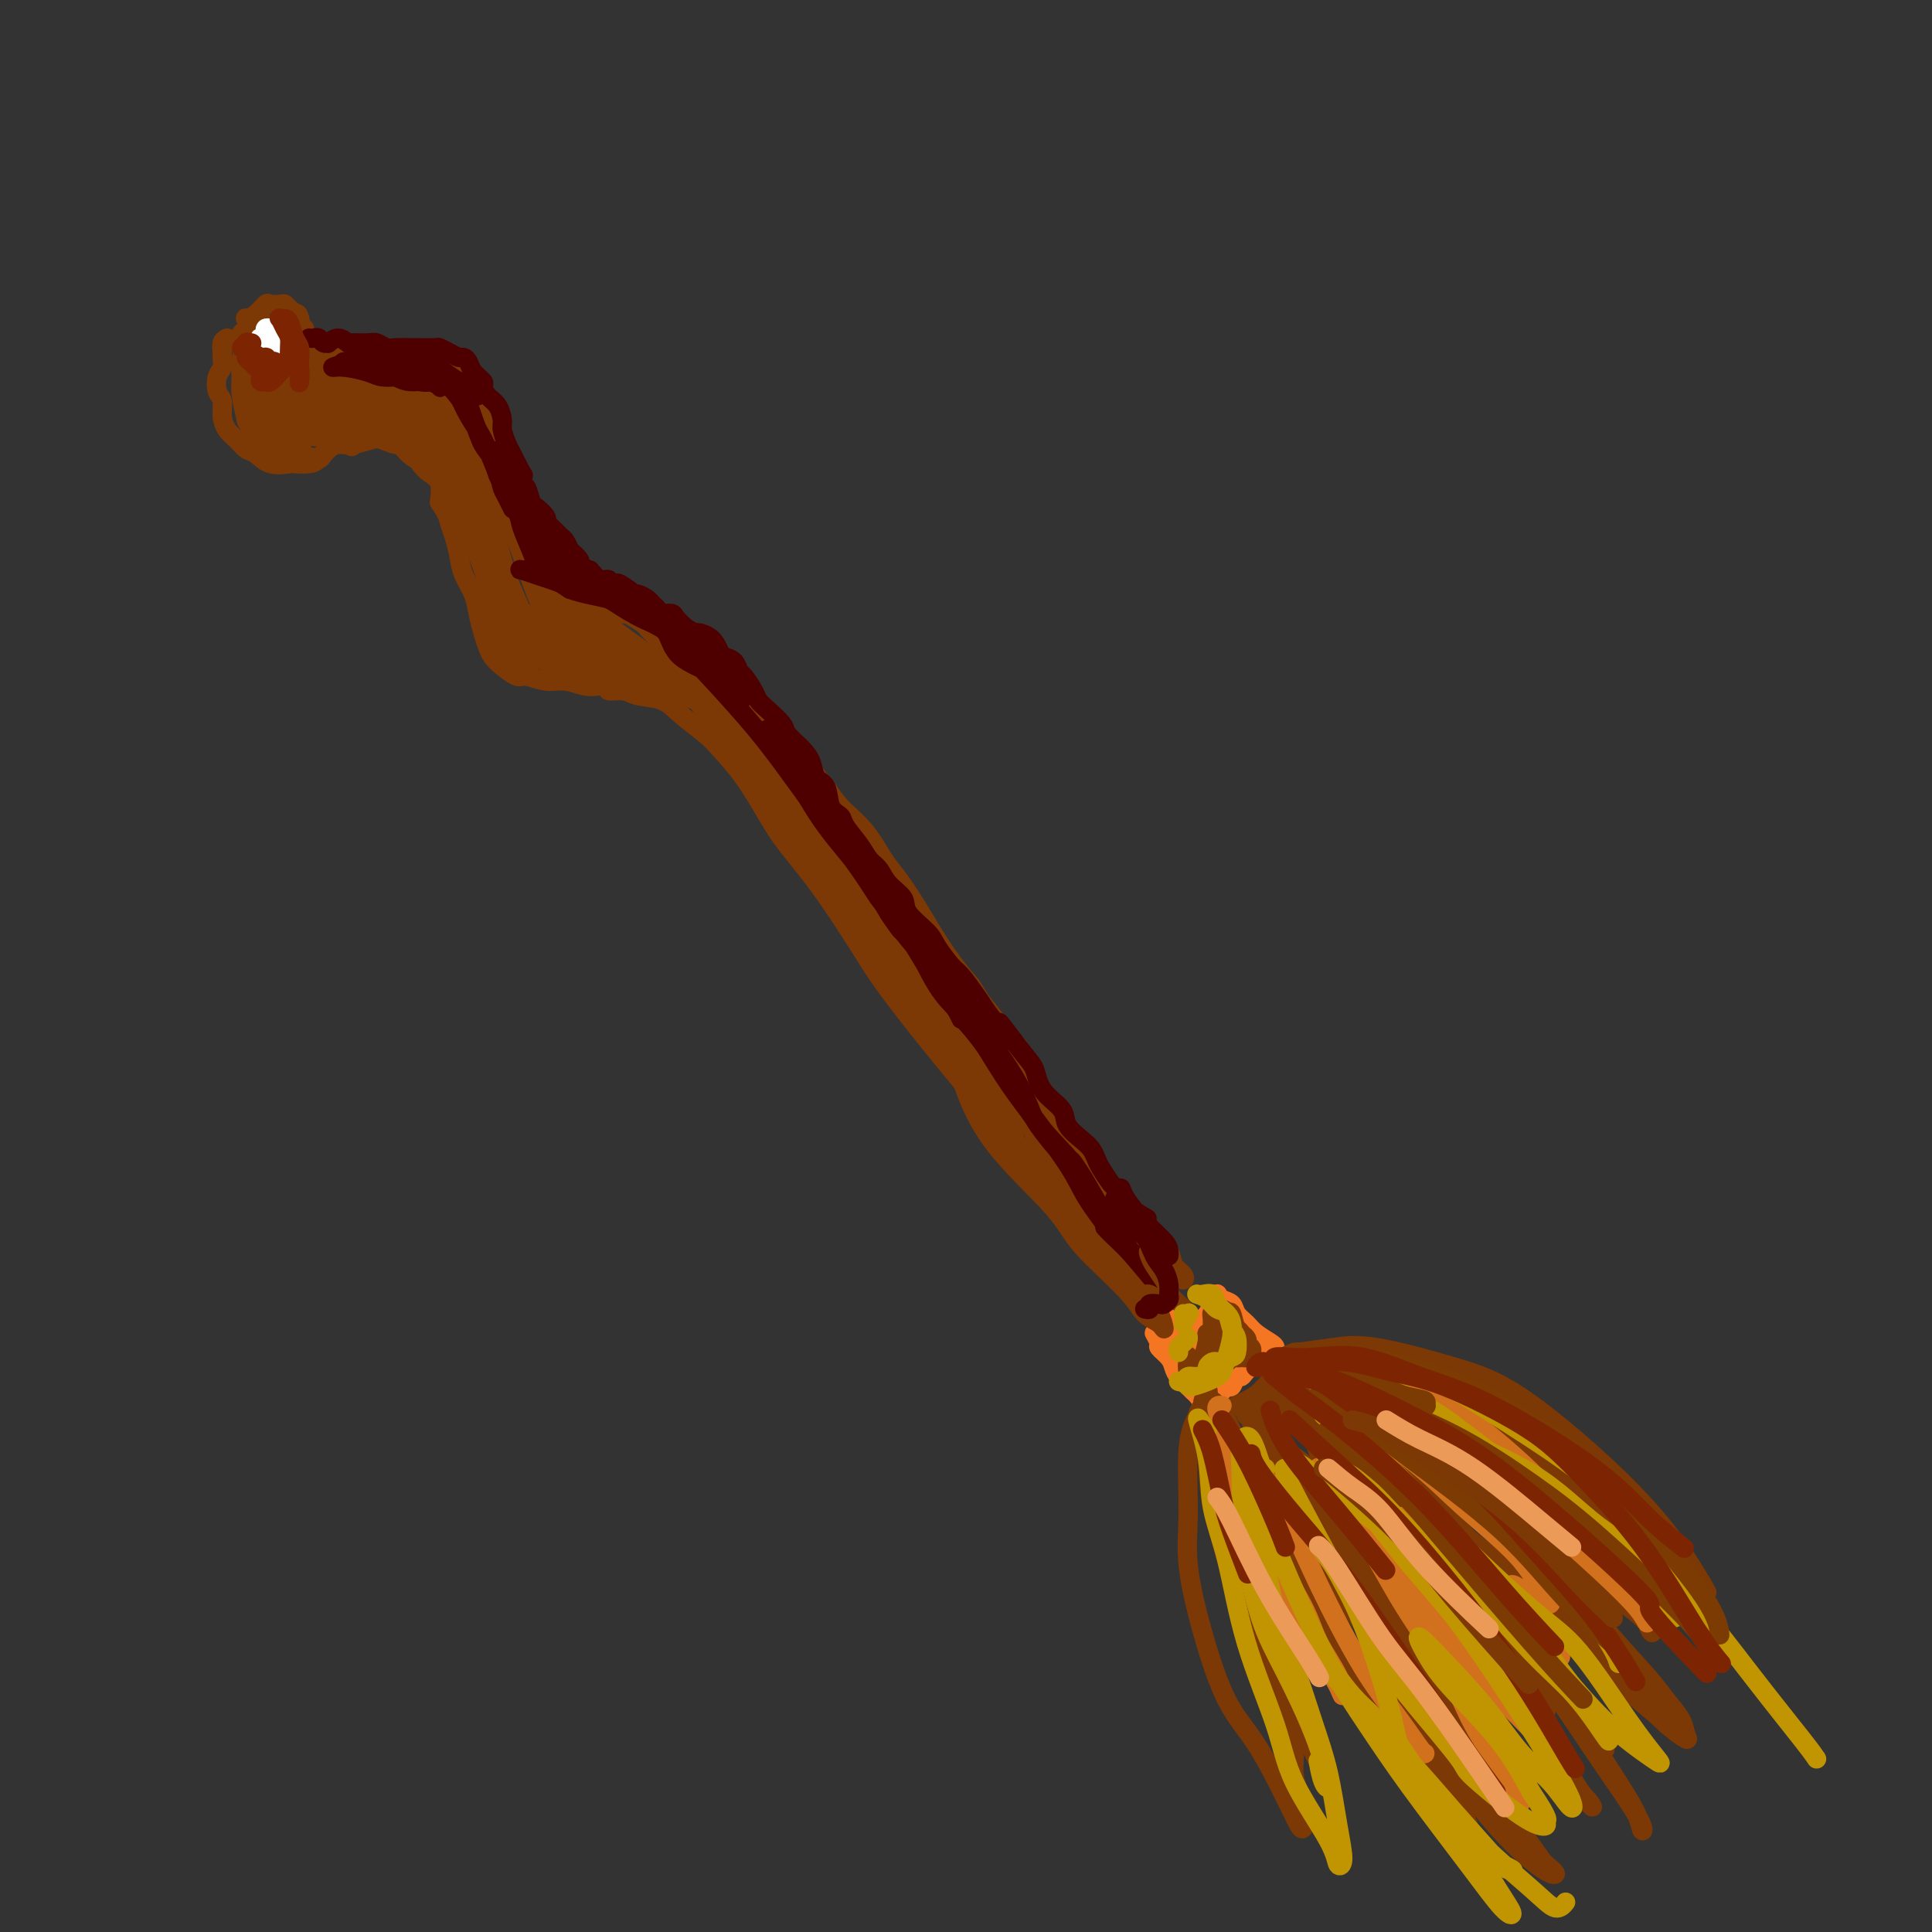 <svg viewBox='0 0 400 400' version='1.1' xmlns='http://www.w3.org/2000/svg' xmlns:xlink='http://www.w3.org/1999/xlink'><rect x="0" y="0" width="400" height="400" fill="#333333" stroke="none"/><g fill='none' stroke='rgb(124,56,5)' stroke-width='4' stroke-linecap='round' stroke-linejoin='round'><path d='M47,70c-0.425,0.213 -0.849,0.426 -1,1c-0.151,0.574 -0.027,1.509 0,2c0.027,0.491 -0.041,0.540 0,1c0.041,0.460 0.193,1.333 0,2c-0.193,0.667 -0.729,1.127 -1,2c-0.271,0.873 -0.277,2.159 0,3c0.277,0.841 0.837,1.238 1,2c0.163,0.762 -0.070,1.891 0,3c0.070,1.109 0.443,2.200 1,3c0.557,0.800 1.299,1.311 2,2c0.701,0.689 1.362,1.558 2,2c0.638,0.442 1.252,0.459 2,1c0.748,0.541 1.628,1.607 3,2c1.372,0.393 3.235,0.113 4,0c0.765,-0.113 0.431,-0.059 1,0c0.569,0.059 2.041,0.122 3,0c0.959,-0.122 1.405,-0.428 2,-1c0.595,-0.572 1.337,-1.408 2,-2c0.663,-0.592 1.245,-0.939 2,-1c0.755,-0.061 1.682,0.164 3,0c1.318,-0.164 3.025,-0.717 4,-1c0.975,-0.283 1.216,-0.294 2,0c0.784,0.294 2.111,0.894 3,1c0.889,0.106 1.342,-0.283 2,0c0.658,0.283 1.522,1.236 2,2c0.478,0.764 0.572,1.339 1,2c0.428,0.661 1.192,1.409 2,2c0.808,0.591 1.659,1.026 2,2c0.341,0.974 0.170,2.487 0,4'/><path d='M91,104c1.799,2.632 1.795,3.211 2,4c0.205,0.789 0.618,1.789 1,3c0.382,1.211 0.732,2.635 1,4c0.268,1.365 0.453,2.673 1,4c0.547,1.327 1.455,2.673 2,4c0.545,1.327 0.725,2.634 1,4c0.275,1.366 0.644,2.791 1,4c0.356,1.209 0.698,2.204 1,3c0.302,0.796 0.562,1.394 1,2c0.438,0.606 1.053,1.219 2,2c0.947,0.781 2.224,1.730 3,2c0.776,0.270 1.050,-0.137 2,0c0.950,0.137 2.574,0.820 4,1c1.426,0.180 2.653,-0.144 4,0c1.347,0.144 2.815,0.756 4,1c1.185,0.244 2.086,0.121 3,0c0.914,-0.121 1.840,-0.241 2,0c0.160,0.241 -0.448,0.843 0,1c0.448,0.157 1.951,-0.131 3,0c1.049,0.131 1.644,0.679 3,1c1.356,0.321 3.474,0.413 5,1c1.526,0.587 2.460,1.668 4,3c1.540,1.332 3.687,2.916 5,4c1.313,1.084 1.793,1.669 3,3c1.207,1.331 3.141,3.407 5,6c1.859,2.593 3.643,5.701 5,8c1.357,2.299 2.286,3.788 4,6c1.714,2.212 4.212,5.148 7,9c2.788,3.852 5.866,8.621 8,12c2.134,3.379 3.325,5.370 6,9c2.675,3.630 6.836,8.900 11,14c4.164,5.100 8.333,10.028 12,14c3.667,3.972 6.834,6.986 10,10'/><path d='M217,243c7.277,8.734 8.969,11.570 12,15c3.031,3.430 7.400,7.456 10,10c2.600,2.544 3.431,3.608 4,4c0.569,0.392 0.877,0.112 1,0c0.123,-0.112 0.062,-0.056 0,0'/><path d='M49,71c-0.121,-0.449 -0.242,-0.899 0,-1c0.242,-0.101 0.848,0.145 1,0c0.152,-0.145 -0.150,-0.682 0,-1c0.150,-0.318 0.751,-0.418 1,-1c0.249,-0.582 0.146,-1.644 0,-2c-0.146,-0.356 -0.334,-0.004 0,0c0.334,0.004 1.189,-0.339 2,-1c0.811,-0.661 1.579,-1.638 2,-2c0.421,-0.362 0.495,-0.108 1,0c0.505,0.108 1.441,0.072 2,0c0.559,-0.072 0.742,-0.178 1,0c0.258,0.178 0.591,0.642 1,1c0.409,0.358 0.893,0.611 1,1c0.107,0.389 -0.163,0.915 0,1c0.163,0.085 0.761,-0.272 1,0c0.239,0.272 0.121,1.173 0,2c-0.121,0.827 -0.243,1.580 0,2c0.243,0.420 0.853,0.509 1,1c0.147,0.491 -0.168,1.385 0,2c0.168,0.615 0.819,0.950 1,1c0.181,0.050 -0.107,-0.187 0,0c0.107,0.187 0.609,0.796 1,1c0.391,0.204 0.672,0.003 1,0c0.328,-0.003 0.703,0.193 1,0c0.297,-0.193 0.517,-0.773 1,-1c0.483,-0.227 1.229,-0.099 2,0c0.771,0.099 1.568,0.171 2,0c0.432,-0.171 0.501,-0.584 1,-1c0.499,-0.416 1.428,-0.833 2,-1c0.572,-0.167 0.786,-0.083 1,0'/><path d='M76,72c2.209,-0.298 1.731,-0.042 2,0c0.269,0.042 1.283,-0.128 2,0c0.717,0.128 1.135,0.556 2,1c0.865,0.444 2.176,0.905 3,1c0.824,0.095 1.162,-0.178 2,0c0.838,0.178 2.177,0.805 3,1c0.823,0.195 1.128,-0.043 2,0c0.872,0.043 2.309,0.368 3,1c0.691,0.632 0.637,1.572 1,2c0.363,0.428 1.144,0.344 2,1c0.856,0.656 1.787,2.052 2,3c0.213,0.948 -0.294,1.446 0,2c0.294,0.554 1.388,1.162 2,2c0.612,0.838 0.742,1.905 1,3c0.258,1.095 0.643,2.218 1,3c0.357,0.782 0.687,1.223 1,2c0.313,0.777 0.609,1.888 1,3c0.391,1.112 0.878,2.223 1,3c0.122,0.777 -0.122,1.219 0,2c0.122,0.781 0.610,1.900 1,3c0.390,1.100 0.683,2.182 1,3c0.317,0.818 0.658,1.374 1,2c0.342,0.626 0.686,1.324 1,2c0.314,0.676 0.599,1.332 1,2c0.401,0.668 0.919,1.350 1,2c0.081,0.650 -0.274,1.270 0,2c0.274,0.730 1.176,1.571 2,2c0.824,0.429 1.572,0.445 2,1c0.428,0.555 0.538,1.649 1,2c0.462,0.351 1.275,-0.043 2,0c0.725,0.043 1.363,0.521 2,1'/><path d='M122,124c1.435,0.801 1.521,0.803 2,1c0.479,0.197 1.351,0.588 2,1c0.649,0.412 1.075,0.845 2,1c0.925,0.155 2.349,0.030 3,0c0.651,-0.030 0.528,0.033 1,0c0.472,-0.033 1.540,-0.163 2,0c0.460,0.163 0.311,0.620 1,1c0.689,0.380 2.216,0.682 3,1c0.784,0.318 0.824,0.653 1,1c0.176,0.347 0.489,0.707 1,1c0.511,0.293 1.220,0.519 2,1c0.780,0.481 1.630,1.216 2,2c0.370,0.784 0.258,1.615 1,2c0.742,0.385 2.337,0.323 3,1c0.663,0.677 0.393,2.092 1,3c0.607,0.908 2.090,1.309 3,2c0.910,0.691 1.247,1.670 2,3c0.753,1.330 1.922,3.009 3,4c1.078,0.991 2.064,1.295 3,2c0.936,0.705 1.822,1.811 3,3c1.178,1.189 2.649,2.459 4,4c1.351,1.541 2.584,3.351 3,4c0.416,0.649 0.016,0.138 0,0c-0.016,-0.138 0.354,0.099 1,1c0.646,0.901 1.569,2.467 3,4c1.431,1.533 3.368,3.034 5,5c1.632,1.966 2.957,4.398 4,6c1.043,1.602 1.804,2.374 3,4c1.196,1.626 2.826,4.106 4,6c1.174,1.894 1.893,3.202 3,5c1.107,1.798 2.602,4.085 4,6c1.398,1.915 2.699,3.457 4,5'/><path d='M201,204c3.430,5.162 1.006,2.068 1,2c-0.006,-0.068 2.407,2.889 4,5c1.593,2.111 2.366,3.374 3,4c0.634,0.626 1.128,0.613 2,2c0.872,1.387 2.120,4.174 3,6c0.880,1.826 1.390,2.692 2,4c0.610,1.308 1.318,3.059 2,4c0.682,0.941 1.338,1.074 2,2c0.662,0.926 1.332,2.646 2,4c0.668,1.354 1.335,2.343 2,3c0.665,0.657 1.329,0.980 2,2c0.671,1.020 1.348,2.735 2,4c0.652,1.265 1.278,2.081 2,3c0.722,0.919 1.540,1.942 2,3c0.460,1.058 0.561,2.153 1,3c0.439,0.847 1.217,1.448 2,2c0.783,0.552 1.573,1.055 2,2c0.427,0.945 0.492,2.333 1,3c0.508,0.667 1.460,0.612 2,1c0.540,0.388 0.669,1.217 1,2c0.331,0.783 0.863,1.519 1,2c0.137,0.481 -0.120,0.708 0,1c0.120,0.292 0.619,0.651 1,1c0.381,0.349 0.645,0.689 1,1c0.355,0.311 0.799,0.592 1,1c0.201,0.408 0.157,0.945 0,1c-0.157,0.055 -0.427,-0.370 -1,-1c-0.573,-0.630 -1.449,-1.466 -2,-2c-0.551,-0.534 -0.775,-0.767 -1,-1'/><path d='M241,268c-1.122,-1.140 -2.426,-2.989 -4,-5c-1.574,-2.011 -3.419,-4.183 -5,-6c-1.581,-1.817 -2.900,-3.279 -4,-5c-1.100,-1.721 -1.982,-3.702 -4,-6c-2.018,-2.298 -5.174,-4.912 -7,-7c-1.826,-2.088 -2.324,-3.650 -4,-6c-1.676,-2.350 -4.532,-5.489 -7,-8c-2.468,-2.511 -4.549,-4.393 -6,-6c-1.451,-1.607 -2.271,-2.937 -4,-5c-1.729,-2.063 -4.368,-4.858 -6,-7c-1.632,-2.142 -2.256,-3.632 -3,-5c-0.744,-1.368 -1.609,-2.613 -3,-4c-1.391,-1.387 -3.307,-2.915 -4,-4c-0.693,-1.085 -0.164,-1.728 0,-2c0.164,-0.272 -0.037,-0.173 0,0c0.037,0.173 0.313,0.421 1,1c0.687,0.579 1.786,1.490 3,3c1.214,1.510 2.544,3.621 4,5c1.456,1.379 3.038,2.028 6,5c2.962,2.972 7.303,8.269 11,13c3.697,4.731 6.750,8.896 10,13c3.250,4.104 6.698,8.148 9,11c2.302,2.852 3.459,4.514 4,6c0.541,1.486 0.465,2.797 0,3c-0.465,0.203 -1.320,-0.701 -3,-3c-1.680,-2.299 -4.187,-5.994 -6,-9c-1.813,-3.006 -2.933,-5.322 -5,-9c-2.067,-3.678 -5.080,-8.718 -9,-14c-3.920,-5.282 -8.748,-10.807 -12,-15c-3.252,-4.193 -4.929,-7.055 -7,-10c-2.071,-2.945 -4.535,-5.972 -7,-9'/><path d='M179,183c-8.413,-11.468 -4.947,-5.638 -4,-4c0.947,1.638 -0.626,-0.916 -1,-2c-0.374,-1.084 0.450,-0.697 1,0c0.550,0.697 0.824,1.704 2,3c1.176,1.296 3.253,2.879 6,6c2.747,3.121 6.163,7.778 10,13c3.837,5.222 8.095,11.008 12,16c3.905,4.992 7.455,9.188 9,12c1.545,2.812 1.083,4.239 1,5c-0.083,0.761 0.213,0.857 -1,-1c-1.213,-1.857 -3.935,-5.666 -6,-9c-2.065,-3.334 -3.472,-6.195 -6,-10c-2.528,-3.805 -6.177,-8.556 -10,-14c-3.823,-5.444 -7.821,-11.580 -11,-16c-3.179,-4.420 -5.537,-7.122 -8,-11c-2.463,-3.878 -5.029,-8.931 -7,-12c-1.971,-3.069 -3.348,-4.155 -4,-5c-0.652,-0.845 -0.580,-1.447 0,-1c0.580,0.447 1.666,1.945 3,4c1.334,2.055 2.915,4.666 6,9c3.085,4.334 7.672,10.391 11,15c3.328,4.609 5.396,7.769 8,12c2.604,4.231 5.745,9.533 8,13c2.255,3.467 3.624,5.099 4,6c0.376,0.901 -0.242,1.070 -1,1c-0.758,-0.070 -1.656,-0.378 -4,-3c-2.344,-2.622 -6.134,-7.559 -9,-11c-2.866,-3.441 -4.810,-5.386 -8,-10c-3.190,-4.614 -7.628,-11.896 -11,-17c-3.372,-5.104 -5.678,-8.030 -8,-11c-2.322,-2.970 -4.661,-5.985 -7,-9'/><path d='M154,152c-5.940,-8.319 -3.791,-5.615 -3,-5c0.791,0.615 0.223,-0.859 1,0c0.777,0.859 2.900,4.051 5,7c2.100,2.949 4.177,5.655 7,10c2.823,4.345 6.393,10.330 10,16c3.607,5.670 7.251,11.027 10,15c2.749,3.973 4.604,6.563 6,9c1.396,2.437 2.334,4.720 3,6c0.666,1.280 1.060,1.558 0,0c-1.060,-1.558 -3.575,-4.951 -6,-8c-2.425,-3.049 -4.762,-5.753 -7,-9c-2.238,-3.247 -4.378,-7.038 -8,-12c-3.622,-4.962 -8.726,-11.094 -11,-14c-2.274,-2.906 -1.719,-2.585 -2,-3c-0.281,-0.415 -1.398,-1.567 -1,-1c0.398,0.567 2.311,2.852 4,5c1.689,2.148 3.154,4.160 6,8c2.846,3.840 7.072,9.508 10,14c2.928,4.492 4.558,7.808 7,11c2.442,3.192 5.697,6.259 9,10c3.303,3.741 6.654,8.156 9,11c2.346,2.844 3.688,4.117 4,5c0.312,0.883 -0.407,1.376 -1,1c-0.593,-0.376 -1.062,-1.620 -3,-4c-1.938,-2.380 -5.345,-5.895 -8,-9c-2.655,-3.105 -4.557,-5.799 -7,-9c-2.443,-3.201 -5.425,-6.907 -7,-9c-1.575,-2.093 -1.742,-2.571 -2,-3c-0.258,-0.429 -0.608,-0.808 0,0c0.608,0.808 2.174,2.802 4,5c1.826,2.198 3.913,4.599 6,7'/><path d='M189,206c2.862,3.189 5.017,5.162 8,8c2.983,2.838 6.792,6.541 10,10c3.208,3.459 5.813,6.673 8,9c2.187,2.327 3.955,3.766 4,4c0.045,0.234 -1.633,-0.736 -3,-2c-1.367,-1.264 -2.424,-2.821 -5,-6c-2.576,-3.179 -6.673,-7.979 -11,-13c-4.327,-5.021 -8.884,-10.263 -12,-14c-3.116,-3.737 -4.789,-5.971 -6,-8c-1.211,-2.029 -1.958,-3.854 -2,-4c-0.042,-0.146 0.622,1.388 2,3c1.378,1.612 3.471,3.304 6,7c2.529,3.696 5.493,9.398 9,15c3.507,5.602 7.556,11.106 10,15c2.444,3.894 3.281,6.179 4,8c0.719,1.821 1.318,3.178 1,3c-0.318,-0.178 -1.554,-1.890 -3,-4c-1.446,-2.110 -3.102,-4.620 -6,-9c-2.898,-4.380 -7.038,-10.632 -10,-15c-2.962,-4.368 -4.746,-6.851 -7,-11c-2.254,-4.149 -4.977,-9.964 -7,-13c-2.023,-3.036 -3.347,-3.294 -3,-3c0.347,0.294 2.365,1.138 4,3c1.635,1.862 2.886,4.740 6,9c3.114,4.260 8.092,9.901 11,14c2.908,4.099 3.747,6.656 5,9c1.253,2.344 2.919,4.473 3,4c0.081,-0.473 -1.421,-3.550 -3,-6c-1.579,-2.450 -3.233,-4.275 -6,-8c-2.767,-3.725 -6.648,-9.350 -10,-14c-3.352,-4.650 -6.176,-8.325 -9,-12'/><path d='M177,185c-6.016,-8.121 -8.556,-11.424 -11,-14c-2.444,-2.576 -4.793,-4.426 -7,-7c-2.207,-2.574 -4.272,-5.874 -6,-8c-1.728,-2.126 -3.117,-3.080 -4,-4c-0.883,-0.920 -1.259,-1.808 -2,-3c-0.741,-1.192 -1.848,-2.689 -2,-3c-0.152,-0.311 0.649,0.564 1,1c0.351,0.436 0.251,0.433 2,2c1.749,1.567 5.348,4.703 8,7c2.652,2.297 4.357,3.755 6,5c1.643,1.245 3.224,2.276 4,3c0.776,0.724 0.746,1.140 0,0c-0.746,-1.140 -2.209,-3.835 -4,-6c-1.791,-2.165 -3.911,-3.800 -6,-6c-2.089,-2.200 -4.148,-4.966 -7,-8c-2.852,-3.034 -6.496,-6.335 -9,-9c-2.504,-2.665 -3.868,-4.693 -5,-6c-1.132,-1.307 -2.033,-1.894 -2,-2c0.033,-0.106 0.999,0.269 2,1c1.001,0.731 2.035,1.819 4,4c1.965,2.181 4.860,5.455 7,8c2.140,2.545 3.525,4.361 5,6c1.475,1.639 3.041,3.100 4,4c0.959,0.900 1.312,1.238 1,1c-0.312,-0.238 -1.288,-1.051 -2,-2c-0.712,-0.949 -1.160,-2.032 -3,-4c-1.840,-1.968 -5.073,-4.820 -7,-7c-1.927,-2.180 -2.547,-3.687 -4,-5c-1.453,-1.313 -3.737,-2.430 -5,-3c-1.263,-0.570 -1.504,-0.591 -1,0c0.504,0.591 1.752,1.796 3,3'/><path d='M137,133c1.123,1.508 2.931,3.777 5,6c2.069,2.223 4.398,4.401 6,6c1.602,1.599 2.479,2.621 3,3c0.521,0.379 0.688,0.115 0,-1c-0.688,-1.115 -2.232,-3.081 -4,-5c-1.768,-1.919 -3.760,-3.790 -6,-6c-2.240,-2.210 -4.729,-4.758 -8,-7c-3.271,-2.242 -7.324,-4.176 -10,-6c-2.676,-1.824 -3.973,-3.537 -5,-4c-1.027,-0.463 -1.782,0.324 -2,1c-0.218,0.676 0.103,1.242 2,3c1.897,1.758 5.372,4.709 8,7c2.628,2.291 4.409,3.921 7,6c2.591,2.079 5.991,4.605 8,6c2.009,1.395 2.626,1.659 3,2c0.374,0.341 0.506,0.761 0,0c-0.506,-0.761 -1.648,-2.701 -3,-4c-1.352,-1.299 -2.913,-1.957 -6,-4c-3.087,-2.043 -7.699,-5.470 -11,-8c-3.301,-2.530 -5.291,-4.163 -7,-5c-1.709,-0.837 -3.136,-0.879 -4,-1c-0.864,-0.121 -1.165,-0.321 -1,0c0.165,0.321 0.797,1.162 3,3c2.203,1.838 5.977,4.674 9,7c3.023,2.326 5.295,4.142 8,6c2.705,1.858 5.843,3.759 8,5c2.157,1.241 3.332,1.821 4,2c0.668,0.179 0.829,-0.045 0,-1c-0.829,-0.955 -2.646,-2.642 -5,-4c-2.354,-1.358 -5.244,-2.388 -9,-4c-3.756,-1.612 -8.378,-3.806 -13,-6'/><path d='M117,130c-5.714,-2.799 -6.499,-2.296 -8,-3c-1.501,-0.704 -3.718,-2.617 -5,-3c-1.282,-0.383 -1.628,0.762 0,2c1.628,1.238 5.230,2.568 8,4c2.770,1.432 4.709,2.965 8,5c3.291,2.035 7.934,4.571 11,6c3.066,1.429 4.556,1.751 6,2c1.444,0.249 2.842,0.425 3,0c0.158,-0.425 -0.923,-1.452 -2,-2c-1.077,-0.548 -2.150,-0.618 -5,-2c-2.850,-1.382 -7.478,-4.074 -11,-6c-3.522,-1.926 -5.938,-3.084 -9,-4c-3.062,-0.916 -6.771,-1.591 -9,-2c-2.229,-0.409 -2.978,-0.552 -3,0c-0.022,0.552 0.683,1.798 2,3c1.317,1.202 3.247,2.358 6,4c2.753,1.642 6.328,3.769 9,5c2.672,1.231 4.440,1.566 6,2c1.560,0.434 2.911,0.968 4,1c1.089,0.032 1.915,-0.439 2,-1c0.085,-0.561 -0.572,-1.212 -2,-2c-1.428,-0.788 -3.628,-1.712 -6,-3c-2.372,-1.288 -4.918,-2.942 -8,-4c-3.082,-1.058 -6.701,-1.522 -9,-2c-2.299,-0.478 -3.276,-0.969 -4,-1c-0.724,-0.031 -1.193,0.398 -1,1c0.193,0.602 1.049,1.377 2,2c0.951,0.623 1.997,1.095 4,2c2.003,0.905 4.962,2.244 7,3c2.038,0.756 3.154,0.930 4,1c0.846,0.070 1.423,0.035 2,0'/><path d='M119,138c2.930,0.975 1.254,-1.086 0,-2c-1.254,-0.914 -2.085,-0.680 -3,-1c-0.915,-0.320 -1.915,-1.195 -4,-2c-2.085,-0.805 -5.255,-1.542 -7,-2c-1.745,-0.458 -2.064,-0.638 -2,0c0.064,0.638 0.511,2.093 1,3c0.489,0.907 1.018,1.266 2,2c0.982,0.734 2.416,1.843 3,2c0.584,0.157 0.318,-0.638 0,-1c-0.318,-0.362 -0.687,-0.290 -1,-1c-0.313,-0.710 -0.568,-2.201 0,-3c0.568,-0.799 1.961,-0.908 3,-2c1.039,-1.092 1.726,-3.169 2,-4c0.274,-0.831 0.137,-0.415 0,0'/><path d='M100,94c-0.369,-0.445 -0.739,-0.890 -1,-2c-0.261,-1.110 -0.414,-2.886 -1,-5c-0.586,-2.114 -1.603,-4.566 -2,-6c-0.397,-1.434 -0.172,-1.851 0,-2c0.172,-0.149 0.291,-0.030 1,2c0.709,2.030 2.007,5.970 3,9c0.993,3.030 1.682,5.149 3,9c1.318,3.851 3.264,9.432 5,14c1.736,4.568 3.260,8.122 4,10c0.740,1.878 0.695,2.078 1,2c0.305,-0.078 0.961,-0.435 0,-3c-0.961,-2.565 -3.540,-7.339 -5,-11c-1.460,-3.661 -1.802,-6.209 -3,-10c-1.198,-3.791 -3.252,-8.824 -5,-13c-1.748,-4.176 -3.191,-7.495 -4,-9c-0.809,-1.505 -0.983,-1.195 -1,-1c-0.017,0.195 0.125,0.276 1,2c0.875,1.724 2.483,5.091 4,9c1.517,3.909 2.942,8.359 4,12c1.058,3.641 1.750,6.473 3,10c1.250,3.527 3.057,7.749 4,10c0.943,2.251 1.021,2.531 1,3c-0.021,0.469 -0.142,1.126 -1,-1c-0.858,-2.126 -2.451,-7.035 -4,-11c-1.549,-3.965 -3.052,-6.987 -5,-11c-1.948,-4.013 -4.341,-9.017 -6,-13c-1.659,-3.983 -2.584,-6.947 -3,-8c-0.416,-1.053 -0.324,-0.197 0,1c0.324,1.197 0.881,2.733 2,6c1.119,3.267 2.801,8.264 4,12c1.199,3.736 1.914,6.210 3,10c1.086,3.790 2.543,8.895 4,14'/><path d='M106,123c2.512,7.685 2.293,5.396 2,4c-0.293,-1.396 -0.659,-1.901 -2,-5c-1.341,-3.099 -3.657,-8.793 -5,-13c-1.343,-4.207 -1.715,-6.928 -3,-11c-1.285,-4.072 -3.484,-9.495 -5,-13c-1.516,-3.505 -2.350,-5.092 -3,-6c-0.650,-0.908 -1.117,-1.137 -1,0c0.117,1.137 0.819,3.639 2,7c1.181,3.361 2.840,7.580 4,11c1.160,3.420 1.822,6.042 3,10c1.178,3.958 2.873,9.253 4,12c1.127,2.747 1.685,2.945 2,4c0.315,1.055 0.387,2.967 0,2c-0.387,-0.967 -1.232,-4.814 -2,-8c-0.768,-3.186 -1.459,-5.713 -3,-10c-1.541,-4.287 -3.930,-10.336 -6,-15c-2.070,-4.664 -3.819,-7.942 -5,-10c-1.181,-2.058 -1.794,-2.895 -2,-3c-0.206,-0.105 -0.007,0.522 1,3c1.007,2.478 2.820,6.809 4,10c1.180,3.191 1.726,5.244 3,9c1.274,3.756 3.277,9.216 5,14c1.723,4.784 3.168,8.892 4,11c0.832,2.108 1.053,2.216 1,2c-0.053,-0.216 -0.380,-0.756 -1,-3c-0.620,-2.244 -1.533,-6.192 -3,-11c-1.467,-4.808 -3.487,-10.476 -5,-15c-1.513,-4.524 -2.519,-7.903 -4,-11c-1.481,-3.097 -3.437,-5.911 -4,-7c-0.563,-1.089 0.268,-0.454 1,1c0.732,1.454 1.366,3.727 2,6'/><path d='M90,88c1.397,3.126 3.388,7.442 5,12c1.612,4.558 2.843,9.358 4,13c1.157,3.642 2.239,6.126 3,8c0.761,1.874 1.201,3.138 1,3c-0.201,-0.138 -1.043,-1.677 -2,-5c-0.957,-3.323 -2.029,-8.429 -3,-12c-0.971,-3.571 -1.840,-5.607 -3,-9c-1.160,-3.393 -2.612,-8.144 -4,-11c-1.388,-2.856 -2.713,-3.818 -3,-4c-0.287,-0.182 0.464,0.417 1,2c0.536,1.583 0.857,4.149 2,7c1.143,2.851 3.108,5.988 4,8c0.892,2.012 0.710,2.900 1,3c0.290,0.100 1.051,-0.587 1,-2c-0.051,-1.413 -0.914,-3.553 -2,-6c-1.086,-2.447 -2.396,-5.201 -4,-8c-1.604,-2.799 -3.503,-5.644 -5,-8c-1.497,-2.356 -2.593,-4.225 -4,-5c-1.407,-0.775 -3.127,-0.457 -4,0c-0.873,0.457 -0.901,1.053 -1,2c-0.099,0.947 -0.270,2.243 0,3c0.270,0.757 0.981,0.973 2,2c1.019,1.027 2.347,2.866 4,4c1.653,1.134 3.631,1.564 5,2c1.369,0.436 2.129,0.877 3,1c0.871,0.123 1.852,-0.073 2,-1c0.148,-0.927 -0.538,-2.585 -1,-4c-0.462,-1.415 -0.701,-2.585 -2,-4c-1.299,-1.415 -3.657,-3.073 -6,-4c-2.343,-0.927 -4.669,-1.122 -6,-1c-1.331,0.122 -1.665,0.561 -2,1'/><path d='M76,75c-2.367,0.136 -1.283,2.474 0,5c1.283,2.526 2.765,5.238 4,7c1.235,1.762 2.221,2.574 4,4c1.779,1.426 4.350,3.467 6,4c1.650,0.533 2.380,-0.441 3,-1c0.620,-0.559 1.132,-0.704 1,-2c-0.132,-1.296 -0.908,-3.744 -2,-6c-1.092,-2.256 -2.501,-4.320 -4,-6c-1.499,-1.680 -3.089,-2.977 -5,-4c-1.911,-1.023 -4.142,-1.772 -6,-2c-1.858,-0.228 -3.342,0.064 -4,1c-0.658,0.936 -0.490,2.514 0,4c0.490,1.486 1.301,2.878 3,5c1.699,2.122 4.285,4.973 6,7c1.715,2.027 2.557,3.230 4,4c1.443,0.770 3.485,1.106 5,1c1.515,-0.106 2.502,-0.655 3,-2c0.498,-1.345 0.507,-3.485 0,-5c-0.507,-1.515 -1.532,-2.405 -3,-4c-1.468,-1.595 -3.381,-3.895 -6,-6c-2.619,-2.105 -5.943,-4.017 -8,-5c-2.057,-0.983 -2.846,-1.039 -4,-1c-1.154,0.039 -2.673,0.171 -3,1c-0.327,0.829 0.538,2.353 1,4c0.462,1.647 0.520,3.417 2,5c1.480,1.583 4.383,2.981 6,4c1.617,1.019 1.950,1.660 3,2c1.050,0.340 2.818,0.380 4,0c1.182,-0.380 1.780,-1.179 2,-2c0.220,-0.821 0.063,-1.663 -1,-3c-1.063,-1.337 -3.031,-3.168 -5,-5'/><path d='M82,79c-1.934,-1.847 -4.270,-3.965 -6,-5c-1.730,-1.035 -2.853,-0.987 -4,-1c-1.147,-0.013 -2.318,-0.086 -3,1c-0.682,1.086 -0.874,3.332 0,5c0.874,1.668 2.814,2.759 4,4c1.186,1.241 1.618,2.631 3,4c1.382,1.369 3.712,2.718 5,3c1.288,0.282 1.532,-0.503 2,-1c0.468,-0.497 1.160,-0.705 1,-2c-0.160,-1.295 -1.172,-3.677 -2,-5c-0.828,-1.323 -1.473,-1.587 -3,-3c-1.527,-1.413 -3.936,-3.975 -6,-5c-2.064,-1.025 -3.783,-0.514 -5,0c-1.217,0.514 -1.932,1.033 -2,2c-0.068,0.967 0.511,2.384 1,4c0.489,1.616 0.888,3.430 2,5c1.112,1.570 2.935,2.897 4,4c1.065,1.103 1.371,1.982 2,2c0.629,0.018 1.582,-0.825 2,-2c0.418,-1.175 0.303,-2.681 0,-4c-0.303,-1.319 -0.793,-2.451 -2,-4c-1.207,-1.549 -3.131,-3.516 -5,-5c-1.869,-1.484 -3.684,-2.487 -5,-3c-1.316,-0.513 -2.135,-0.538 -3,0c-0.865,0.538 -1.777,1.639 -2,3c-0.223,1.361 0.241,2.980 1,5c0.759,2.020 1.811,4.439 3,6c1.189,1.561 2.515,2.264 4,3c1.485,0.736 3.131,1.506 4,2c0.869,0.494 0.963,0.713 1,0c0.037,-0.713 0.019,-2.356 0,-4'/><path d='M73,88c0.105,-1.432 -0.133,-3.011 -1,-5c-0.867,-1.989 -2.362,-4.388 -4,-6c-1.638,-1.612 -3.418,-2.438 -5,-3c-1.582,-0.562 -2.965,-0.860 -4,-1c-1.035,-0.140 -1.723,-0.122 -2,1c-0.277,1.122 -0.145,3.347 0,5c0.145,1.653 0.301,2.735 1,4c0.699,1.265 1.941,2.713 3,4c1.059,1.287 1.936,2.412 3,3c1.064,0.588 2.317,0.640 3,0c0.683,-0.640 0.797,-1.970 1,-3c0.203,-1.030 0.496,-1.758 0,-3c-0.496,-1.242 -1.780,-2.996 -3,-5c-1.220,-2.004 -2.377,-4.257 -4,-5c-1.623,-0.743 -3.711,0.023 -5,0c-1.289,-0.023 -1.778,-0.835 -2,0c-0.222,0.835 -0.175,3.318 0,5c0.175,1.682 0.480,2.564 1,4c0.520,1.436 1.255,3.425 2,5c0.745,1.575 1.501,2.737 3,4c1.499,1.263 3.743,2.626 5,3c1.257,0.374 1.528,-0.240 2,-1c0.472,-0.760 1.147,-1.667 1,-3c-0.147,-1.333 -1.114,-3.092 -2,-5c-0.886,-1.908 -1.691,-3.963 -3,-6c-1.309,-2.037 -3.122,-4.055 -5,-5c-1.878,-0.945 -3.821,-0.817 -5,-1c-1.179,-0.183 -1.594,-0.678 -2,0c-0.406,0.678 -0.802,2.529 -1,4c-0.198,1.471 -0.200,2.563 0,4c0.200,1.437 0.600,3.218 1,5'/><path d='M51,87c0.900,2.182 2.650,3.137 4,4c1.350,0.863 2.300,1.632 3,2c0.700,0.368 1.150,0.333 2,0c0.850,-0.333 2.100,-0.965 3,-2c0.900,-1.035 1.449,-2.473 1,-4c-0.449,-1.527 -1.896,-3.143 -3,-5c-1.104,-1.857 -1.867,-3.954 -3,-5c-1.133,-1.046 -2.638,-1.042 -4,-1c-1.362,0.042 -2.581,0.122 -3,1c-0.419,0.878 -0.036,2.553 0,4c0.036,1.447 -0.274,2.665 0,4c0.274,1.335 1.132,2.787 2,4c0.868,1.213 1.744,2.189 3,3c1.256,0.811 2.891,1.459 4,1c1.109,-0.459 1.692,-2.025 2,-3c0.308,-0.975 0.343,-1.360 0,-3c-0.343,-1.640 -1.062,-4.534 -2,-7c-0.938,-2.466 -2.096,-4.502 -3,-6c-0.904,-1.498 -1.556,-2.458 -2,-3c-0.444,-0.542 -0.681,-0.667 -1,0c-0.319,0.667 -0.720,2.127 -1,3c-0.280,0.873 -0.437,1.159 0,2c0.437,0.841 1.469,2.237 2,3c0.531,0.763 0.559,0.895 1,1c0.441,0.105 1.293,0.185 2,-1c0.707,-1.185 1.270,-3.635 2,-5c0.730,-1.365 1.629,-1.644 2,-3c0.371,-1.356 0.215,-3.788 0,-5c-0.215,-1.212 -0.490,-1.203 -1,-1c-0.510,0.203 -1.255,0.602 -2,1'/><path d='M59,66c-1.052,0.494 -2.184,1.731 -3,3c-0.816,1.269 -1.318,2.572 -2,4c-0.682,1.428 -1.543,2.981 -2,4c-0.457,1.019 -0.508,1.504 0,2c0.508,0.496 1.576,1.003 2,1c0.424,-0.003 0.205,-0.516 1,-1c0.795,-0.484 2.603,-0.940 4,-2c1.397,-1.060 2.383,-2.725 3,-4c0.617,-1.275 0.866,-2.162 1,-3c0.134,-0.838 0.154,-1.628 0,-2c-0.154,-0.372 -0.483,-0.325 -1,0c-0.517,0.325 -1.222,0.929 -2,2c-0.778,1.071 -1.631,2.608 -2,4c-0.369,1.392 -0.256,2.639 0,4c0.256,1.361 0.653,2.835 1,4c0.347,1.165 0.643,2.020 1,2c0.357,-0.020 0.775,-0.917 1,-2c0.225,-1.083 0.258,-2.352 0,-4c-0.258,-1.648 -0.808,-3.674 -1,-5c-0.192,-1.326 -0.028,-1.953 -1,-3c-0.972,-1.047 -3.082,-2.514 -4,-3c-0.918,-0.486 -0.644,0.007 -1,1c-0.356,0.993 -1.340,2.485 -2,4c-0.660,1.515 -0.994,3.054 -1,5c-0.006,1.946 0.315,4.298 1,6c0.685,1.702 1.732,2.754 3,4c1.268,1.246 2.757,2.688 4,3c1.243,0.312 2.240,-0.504 3,-1c0.760,-0.496 1.281,-0.672 2,-2c0.719,-1.328 1.634,-3.808 2,-6c0.366,-2.192 0.183,-4.096 0,-6'/><path d='M66,75c0.029,-2.796 -0.900,-3.786 -2,-5c-1.100,-1.214 -2.372,-2.653 -4,-3c-1.628,-0.347 -3.613,0.398 -5,1c-1.387,0.602 -2.176,1.061 -3,2c-0.824,0.939 -1.684,2.357 -2,4c-0.316,1.643 -0.087,3.512 0,5c0.087,1.488 0.033,2.594 1,4c0.967,1.406 2.954,3.111 4,4c1.046,0.889 1.152,0.963 2,1c0.848,0.037 2.438,0.037 3,-1c0.562,-1.037 0.096,-3.112 0,-5c-0.096,-1.888 0.179,-3.591 0,-5c-0.179,-1.409 -0.812,-2.524 -2,-3c-1.188,-0.476 -2.932,-0.311 -4,0c-1.068,0.311 -1.460,0.769 -2,2c-0.540,1.231 -1.227,3.234 -1,5c0.227,1.766 1.367,3.296 2,5c0.633,1.704 0.760,3.584 2,5c1.240,1.416 3.593,2.369 5,3c1.407,0.631 1.866,0.940 3,1c1.134,0.060 2.942,-0.128 4,-1c1.058,-0.872 1.367,-2.429 2,-4c0.633,-1.571 1.592,-3.157 2,-5c0.408,-1.843 0.266,-3.942 0,-5c-0.266,-1.058 -0.654,-1.075 -1,-1c-0.346,0.075 -0.649,0.241 -1,1c-0.351,0.759 -0.752,2.112 -1,3c-0.248,0.888 -0.345,1.310 0,2c0.345,0.690 1.131,1.647 2,2c0.869,0.353 1.820,0.101 3,0c1.180,-0.101 2.590,-0.050 4,0'/><path d='M77,87c1.401,-0.231 1.404,-0.807 2,-1c0.596,-0.193 1.786,-0.001 2,0c0.214,0.001 -0.549,-0.189 -1,0c-0.451,0.189 -0.591,0.758 -1,1c-0.409,0.242 -1.089,0.158 -1,0c0.089,-0.158 0.947,-0.389 2,0c1.053,0.389 2.303,1.398 4,2c1.697,0.602 3.842,0.799 6,2c2.158,1.201 4.330,3.408 6,5c1.670,1.592 2.839,2.571 5,5c2.161,2.429 5.312,6.308 7,8c1.688,1.692 1.911,1.198 2,1c0.089,-0.198 0.045,-0.099 0,0'/></g>
<g fill='none' stroke='rgb(255,255,255)' stroke-width='4' stroke-linecap='round' stroke-linejoin='round'><path d='M58,70c0.415,-0.287 0.829,-0.574 1,-1c0.171,-0.426 0.098,-0.993 0,-1c-0.098,-0.007 -0.223,0.544 0,1c0.223,0.456 0.793,0.816 1,1c0.207,0.184 0.051,0.193 0,1c-0.051,0.807 0.002,2.412 0,3c-0.002,0.588 -0.060,0.157 0,0c0.060,-0.157 0.238,-0.042 0,0c-0.238,0.042 -0.891,0.011 -1,0c-0.109,-0.011 0.325,-0.002 0,0c-0.325,0.002 -1.411,-0.003 -2,0c-0.589,0.003 -0.683,0.016 -1,0c-0.317,-0.016 -0.856,-0.060 -1,0c-0.144,0.060 0.109,0.223 0,0c-0.109,-0.223 -0.579,-0.834 -1,-1c-0.421,-0.166 -0.793,0.113 -1,0c-0.207,-0.113 -0.248,-0.618 0,-1c0.248,-0.382 0.785,-0.641 1,-1c0.215,-0.359 0.110,-0.818 0,-1c-0.110,-0.182 -0.223,-0.087 0,0c0.223,0.087 0.781,0.168 1,0c0.219,-0.168 0.097,-0.584 0,-1c-0.097,-0.416 -0.171,-0.833 0,-1c0.171,-0.167 0.585,-0.083 1,0'/><path d='M56,68c0.251,-0.612 -0.121,0.358 0,1c0.121,0.642 0.737,0.957 1,1c0.263,0.043 0.174,-0.184 0,0c-0.174,0.184 -0.431,0.780 0,1c0.431,0.220 1.552,0.063 2,0c0.448,-0.063 0.224,-0.031 0,0'/></g>
<g fill='none' stroke='rgb(78,0,0)' stroke-width='4' stroke-linecap='round' stroke-linejoin='round'><path d='M64,70c0.331,0.031 0.661,0.062 1,0c0.339,-0.062 0.685,-0.218 1,0c0.315,0.218 0.599,0.808 1,1c0.401,0.192 0.917,-0.015 1,0c0.083,0.015 -0.269,0.253 0,0c0.269,-0.253 1.160,-0.997 2,-1c0.840,-0.003 1.629,0.735 2,1c0.371,0.265 0.325,0.057 1,0c0.675,-0.057 2.073,0.037 3,0c0.927,-0.037 1.383,-0.206 2,0c0.617,0.206 1.395,0.787 2,1c0.605,0.213 1.036,0.056 2,0c0.964,-0.056 2.460,-0.012 3,0c0.540,0.012 0.123,-0.007 1,0c0.877,0.007 3.047,0.040 4,0c0.953,-0.040 0.690,-0.152 1,0c0.310,0.152 1.195,0.568 2,1c0.805,0.432 1.530,0.879 2,1c0.470,0.121 0.686,-0.085 1,0c0.314,0.085 0.727,0.460 1,1c0.273,0.540 0.405,1.246 1,2c0.595,0.754 1.652,1.557 2,2c0.348,0.443 -0.013,0.526 0,1c0.013,0.474 0.399,1.338 1,2c0.601,0.662 1.418,1.122 2,2c0.582,0.878 0.929,2.175 1,3c0.071,0.825 -0.136,1.180 0,2c0.136,0.820 0.613,2.105 1,3c0.387,0.895 0.682,1.398 1,2c0.318,0.602 0.659,1.301 1,2'/><path d='M107,96c1.941,3.739 1.292,2.086 1,2c-0.292,-0.086 -0.228,1.395 0,2c0.228,0.605 0.621,0.333 1,1c0.379,0.667 0.745,2.272 1,3c0.255,0.728 0.401,0.581 1,1c0.599,0.419 1.652,1.406 2,2c0.348,0.594 -0.007,0.794 0,1c0.007,0.206 0.378,0.417 1,1c0.622,0.583 1.495,1.536 2,2c0.505,0.464 0.641,0.439 1,1c0.359,0.561 0.941,1.710 1,2c0.059,0.290 -0.406,-0.277 0,0c0.406,0.277 1.681,1.397 2,2c0.319,0.603 -0.319,0.687 0,1c0.319,0.313 1.596,0.854 2,1c0.404,0.146 -0.065,-0.102 0,0c0.065,0.102 0.664,0.553 1,1c0.336,0.447 0.408,0.889 1,1c0.592,0.111 1.703,-0.110 2,0c0.297,0.110 -0.220,0.550 0,1c0.220,0.450 1.176,0.908 2,1c0.824,0.092 1.516,-0.183 2,0c0.484,0.183 0.760,0.822 1,1c0.240,0.178 0.444,-0.106 1,0c0.556,0.106 1.462,0.602 2,1c0.538,0.398 0.707,0.697 1,1c0.293,0.303 0.711,0.609 1,1c0.289,0.391 0.449,0.868 1,1c0.551,0.132 1.495,-0.080 2,0c0.505,0.080 0.573,0.451 1,1c0.427,0.549 1.214,1.274 2,2'/><path d='M142,130c3.086,1.758 1.800,1.152 2,1c0.200,-0.152 1.885,0.148 3,1c1.115,0.852 1.660,2.254 2,3c0.340,0.746 0.476,0.837 1,1c0.524,0.163 1.435,0.400 2,1c0.565,0.600 0.783,1.563 1,2c0.217,0.437 0.433,0.348 1,1c0.567,0.652 1.484,2.047 2,3c0.516,0.953 0.631,1.466 1,2c0.369,0.534 0.992,1.090 2,2c1.008,0.910 2.402,2.173 3,3c0.598,0.827 0.402,1.217 1,2c0.598,0.783 1.990,1.961 3,3c1.010,1.039 1.637,1.941 2,3c0.363,1.059 0.463,2.274 1,3c0.537,0.726 1.513,0.963 2,2c0.487,1.037 0.486,2.872 1,4c0.514,1.128 1.541,1.547 2,2c0.459,0.453 0.348,0.939 1,2c0.652,1.061 2.067,2.696 3,4c0.933,1.304 1.385,2.276 2,3c0.615,0.724 1.394,1.198 2,2c0.606,0.802 1.039,1.932 2,3c0.961,1.068 2.450,2.076 3,3c0.550,0.924 0.163,1.765 1,3c0.837,1.235 2.899,2.865 4,4c1.101,1.135 1.240,1.774 2,3c0.760,1.226 2.142,3.040 3,4c0.858,0.960 1.193,1.066 2,2c0.807,0.934 2.088,2.695 3,4c0.912,1.305 1.456,2.152 2,3'/><path d='M204,209c8.527,11.569 3.845,4.492 3,3c-0.845,-1.492 2.149,2.600 4,5c1.851,2.400 2.560,3.107 3,4c0.440,0.893 0.611,1.972 1,3c0.389,1.028 0.997,2.004 2,3c1.003,0.996 2.402,2.010 3,3c0.598,0.990 0.397,1.954 1,3c0.603,1.046 2.011,2.172 3,3c0.989,0.828 1.559,1.358 2,2c0.441,0.642 0.752,1.397 1,2c0.248,0.603 0.433,1.055 1,2c0.567,0.945 1.518,2.385 2,3c0.482,0.615 0.497,0.407 1,1c0.503,0.593 1.494,1.989 2,3c0.506,1.011 0.528,1.637 1,2c0.472,0.363 1.395,0.464 2,1c0.605,0.536 0.894,1.506 1,2c0.106,0.494 0.030,0.511 0,1c-0.030,0.489 -0.014,1.452 0,2c0.014,0.548 0.025,0.683 0,1c-0.025,0.317 -0.086,0.815 0,1c0.086,0.185 0.317,0.056 0,0c-0.317,-0.056 -1.184,-0.040 -2,0c-0.816,0.040 -1.580,0.104 -2,0c-0.420,-0.104 -0.496,-0.375 -1,-1c-0.504,-0.625 -1.436,-1.604 -2,-2c-0.564,-0.396 -0.759,-0.209 -1,-1c-0.241,-0.791 -0.526,-2.559 -1,-4c-0.474,-1.441 -1.135,-2.555 -2,-4c-0.865,-1.445 -1.932,-3.223 -3,-5'/><path d='M223,242c-1.482,-2.526 -1.688,-1.842 -3,-3c-1.312,-1.158 -3.729,-4.160 -5,-6c-1.271,-1.840 -1.397,-2.519 -2,-4c-0.603,-1.481 -1.684,-3.766 -3,-6c-1.316,-2.234 -2.867,-4.419 -4,-6c-1.133,-1.581 -1.848,-2.558 -3,-4c-1.152,-1.442 -2.742,-3.350 -4,-5c-1.258,-1.650 -2.183,-3.041 -3,-4c-0.817,-0.959 -1.524,-1.485 -2,-2c-0.476,-0.515 -0.721,-1.021 -1,-1c-0.279,0.021 -0.594,0.567 0,1c0.594,0.433 2.095,0.753 3,2c0.905,1.247 1.213,3.420 2,5c0.787,1.580 2.052,2.566 4,5c1.948,2.434 4.578,6.318 7,10c2.422,3.682 4.636,7.164 7,10c2.364,2.836 4.877,5.026 7,8c2.123,2.974 3.857,6.731 6,10c2.143,3.269 4.695,6.050 6,8c1.305,1.950 1.364,3.068 2,4c0.636,0.932 1.849,1.677 2,2c0.151,0.323 -0.761,0.225 -1,0c-0.239,-0.225 0.196,-0.576 0,-1c-0.196,-0.424 -1.024,-0.922 -2,-2c-0.976,-1.078 -2.102,-2.738 -3,-4c-0.898,-1.262 -1.569,-2.126 -3,-4c-1.431,-1.874 -3.624,-4.756 -5,-7c-1.376,-2.244 -1.936,-3.849 -4,-7c-2.064,-3.151 -5.633,-7.848 -8,-11c-2.367,-3.152 -3.534,-4.758 -5,-7c-1.466,-2.242 -3.233,-5.121 -5,-8'/><path d='M203,215c-7.146,-9.779 -7.011,-8.728 -8,-10c-0.989,-1.272 -3.103,-4.867 -5,-8c-1.897,-3.133 -3.577,-5.805 -5,-8c-1.423,-2.195 -2.589,-3.912 -4,-6c-1.411,-2.088 -3.066,-4.548 -4,-6c-0.934,-1.452 -1.147,-1.895 -2,-3c-0.853,-1.105 -2.347,-2.871 -3,-4c-0.653,-1.129 -0.466,-1.621 -1,-2c-0.534,-0.379 -1.791,-0.645 -2,-1c-0.209,-0.355 0.629,-0.797 1,0c0.371,0.797 0.274,2.835 1,4c0.726,1.165 2.274,1.459 4,3c1.726,1.541 3.629,4.331 5,7c1.371,2.669 2.209,5.218 4,8c1.791,2.782 4.536,5.797 7,9c2.464,3.203 4.647,6.595 6,9c1.353,2.405 1.875,3.824 2,4c0.125,0.176 -0.147,-0.892 -1,-2c-0.853,-1.108 -2.288,-2.258 -4,-5c-1.712,-2.742 -3.701,-7.077 -6,-11c-2.299,-3.923 -4.906,-7.434 -8,-12c-3.094,-4.566 -6.674,-10.188 -9,-14c-2.326,-3.812 -3.398,-5.813 -5,-8c-1.602,-2.187 -3.732,-4.561 -5,-6c-1.268,-1.439 -1.673,-1.943 -2,-2c-0.327,-0.057 -0.577,0.334 0,1c0.577,0.666 1.981,1.607 3,3c1.019,1.393 1.655,3.239 3,6c1.345,2.761 3.401,6.436 6,10c2.599,3.564 5.743,7.018 8,10c2.257,2.982 3.629,5.491 5,8'/><path d='M184,189c4.238,6.288 2.334,3.007 1,1c-1.334,-2.007 -2.097,-2.739 -3,-4c-0.903,-1.261 -1.945,-3.050 -4,-6c-2.055,-2.950 -5.123,-7.061 -8,-11c-2.877,-3.939 -5.563,-7.704 -8,-11c-2.437,-3.296 -4.624,-6.121 -8,-10c-3.376,-3.879 -7.942,-8.812 -11,-12c-3.058,-3.188 -4.608,-4.632 -6,-6c-1.392,-1.368 -2.626,-2.660 -3,-3c-0.374,-0.340 0.112,0.273 1,1c0.888,0.727 2.178,1.568 3,3c0.822,1.432 1.177,3.455 3,5c1.823,1.545 5.116,2.610 7,4c1.884,1.390 2.361,3.104 3,4c0.639,0.896 1.442,0.975 2,1c0.558,0.025 0.871,-0.003 0,-1c-0.871,-0.997 -2.924,-2.964 -5,-5c-2.076,-2.036 -4.173,-4.141 -6,-6c-1.827,-1.859 -3.382,-3.471 -5,-5c-1.618,-1.529 -3.297,-2.974 -5,-4c-1.703,-1.026 -3.429,-1.632 -4,-2c-0.571,-0.368 0.014,-0.497 1,0c0.986,0.497 2.373,1.619 4,3c1.627,1.381 3.494,3.022 6,5c2.506,1.978 5.651,4.295 8,6c2.349,1.705 3.903,2.800 5,4c1.097,1.200 1.739,2.507 2,3c0.261,0.493 0.142,0.173 -1,-1c-1.142,-1.173 -3.308,-3.201 -5,-5c-1.692,-1.799 -2.912,-3.371 -5,-5c-2.088,-1.629 -5.044,-3.314 -8,-5'/><path d='M135,127c-3.659,-3.268 -3.305,-3.436 -4,-4c-0.695,-0.564 -2.437,-1.522 -3,-2c-0.563,-0.478 0.054,-0.474 2,1c1.946,1.474 5.219,4.420 7,6c1.781,1.580 2.068,1.794 4,3c1.932,1.206 5.510,3.403 7,5c1.490,1.597 0.894,2.592 1,3c0.106,0.408 0.914,0.228 0,-1c-0.914,-1.228 -3.549,-3.502 -5,-5c-1.451,-1.498 -1.716,-2.218 -4,-4c-2.284,-1.782 -6.587,-4.627 -9,-6c-2.413,-1.373 -2.937,-1.276 -5,-2c-2.063,-0.724 -5.665,-2.269 -8,-3c-2.335,-0.731 -3.403,-0.649 -4,-1c-0.597,-0.351 -0.723,-1.137 -1,-1c-0.277,0.137 -0.705,1.195 0,2c0.705,0.805 2.542,1.357 4,2c1.458,0.643 2.535,1.378 4,2c1.465,0.622 3.316,1.131 5,2c1.684,0.869 3.201,2.099 5,3c1.799,0.901 3.880,1.472 5,2c1.120,0.528 1.279,1.011 1,1c-0.279,-0.011 -0.996,-0.518 -2,-1c-1.004,-0.482 -2.295,-0.938 -4,-2c-1.705,-1.062 -3.822,-2.728 -6,-4c-2.178,-1.272 -4.415,-2.150 -6,-3c-1.585,-0.850 -2.518,-1.671 -4,-2c-1.482,-0.329 -3.514,-0.165 -4,0c-0.486,0.165 0.576,0.333 2,1c1.424,0.667 3.212,1.834 5,3'/><path d='M118,122c2.609,0.969 5.632,1.392 8,2c2.368,0.608 4.081,1.401 5,2c0.919,0.599 1.042,1.005 1,1c-0.042,-0.005 -0.251,-0.421 -1,-1c-0.749,-0.579 -2.040,-1.322 -4,-2c-1.960,-0.678 -4.590,-1.292 -7,-2c-2.410,-0.708 -4.601,-1.510 -6,-2c-1.399,-0.490 -2.007,-0.667 -3,-1c-0.993,-0.333 -2.371,-0.823 -3,-1c-0.629,-0.177 -0.510,-0.040 0,0c0.510,0.040 1.411,-0.017 2,0c0.589,0.017 0.865,0.106 1,0c0.135,-0.106 0.130,-0.409 0,-1c-0.130,-0.591 -0.384,-1.472 -1,-3c-0.616,-1.528 -1.596,-3.703 -2,-5c-0.404,-1.297 -0.234,-1.714 -1,-3c-0.766,-1.286 -2.469,-3.439 -3,-5c-0.531,-1.561 0.108,-2.530 0,-3c-0.108,-0.470 -0.964,-0.442 -1,0c-0.036,0.442 0.746,1.296 2,3c1.254,1.704 2.979,4.256 4,6c1.021,1.744 1.340,2.679 2,4c0.660,1.321 1.663,3.027 2,4c0.337,0.973 0.009,1.212 0,1c-0.009,-0.212 0.302,-0.876 0,-2c-0.302,-1.124 -1.216,-2.707 -2,-4c-0.784,-1.293 -1.437,-2.295 -2,-4c-0.563,-1.705 -1.036,-4.113 -2,-6c-0.964,-1.887 -2.418,-3.253 -3,-4c-0.582,-0.747 -0.291,-0.873 0,-1'/><path d='M104,95c-1.618,-3.233 -1.162,-1.315 0,1c1.162,2.315 3.030,5.026 4,7c0.970,1.974 1.042,3.210 2,5c0.958,1.790 2.802,4.132 4,6c1.198,1.868 1.751,3.260 2,4c0.249,0.740 0.193,0.828 0,0c-0.193,-0.828 -0.522,-2.573 -1,-4c-0.478,-1.427 -1.105,-2.535 -2,-4c-0.895,-1.465 -2.057,-3.285 -3,-5c-0.943,-1.715 -1.667,-3.324 -2,-4c-0.333,-0.676 -0.275,-0.420 0,0c0.275,0.420 0.767,1.003 1,2c0.233,0.997 0.209,2.407 1,4c0.791,1.593 2.399,3.369 3,5c0.601,1.631 0.194,3.118 0,4c-0.194,0.882 -0.175,1.159 0,1c0.175,-0.159 0.507,-0.754 0,-2c-0.507,-1.246 -1.854,-3.143 -3,-5c-1.146,-1.857 -2.090,-3.674 -3,-6c-0.910,-2.326 -1.786,-5.162 -3,-7c-1.214,-1.838 -2.765,-2.677 -4,-5c-1.235,-2.323 -2.154,-6.130 -3,-8c-0.846,-1.870 -1.618,-1.804 -2,-2c-0.382,-0.196 -0.373,-0.656 0,0c0.373,0.656 1.109,2.428 2,4c0.891,1.572 1.938,2.945 3,5c1.062,2.055 2.138,4.791 3,7c0.862,2.209 1.509,3.891 2,5c0.491,1.109 0.824,1.645 1,2c0.176,0.355 0.193,0.530 0,0c-0.193,-0.530 -0.597,-1.765 -1,-3'/><path d='M105,102c1.259,1.921 -0.594,-3.276 -2,-6c-1.406,-2.724 -2.367,-2.973 -3,-4c-0.633,-1.027 -0.939,-2.830 -2,-5c-1.061,-2.170 -2.876,-4.705 -4,-6c-1.124,-1.295 -1.558,-1.350 -2,-2c-0.442,-0.650 -0.891,-1.895 -1,-2c-0.109,-0.105 0.121,0.929 0,1c-0.121,0.071 -0.593,-0.821 -1,-1c-0.407,-0.179 -0.750,0.356 -1,0c-0.250,-0.356 -0.407,-1.602 -1,-2c-0.593,-0.398 -1.623,0.053 -2,0c-0.377,-0.053 -0.102,-0.610 0,-1c0.102,-0.390 0.032,-0.611 1,0c0.968,0.611 2.974,2.056 4,3c1.026,0.944 1.071,1.388 2,2c0.929,0.612 2.741,1.391 4,2c1.259,0.609 1.964,1.047 2,1c0.036,-0.047 -0.596,-0.579 -1,-1c-0.404,-0.421 -0.578,-0.730 -1,-1c-0.422,-0.270 -1.092,-0.502 -2,-1c-0.908,-0.498 -2.054,-1.263 -3,-2c-0.946,-0.737 -1.694,-1.447 -3,-2c-1.306,-0.553 -3.172,-0.948 -5,-1c-1.828,-0.052 -3.619,0.241 -5,0c-1.381,-0.241 -2.351,-1.015 -3,-1c-0.649,0.015 -0.978,0.818 -1,1c-0.022,0.182 0.263,-0.259 1,0c0.737,0.259 1.925,1.217 3,2c1.075,0.783 2.038,1.392 3,2'/><path d='M82,78c1.684,1.015 2.894,1.052 4,1c1.106,-0.052 2.107,-0.194 3,0c0.893,0.194 1.677,0.725 2,1c0.323,0.275 0.184,0.295 0,0c-0.184,-0.295 -0.413,-0.906 -1,-1c-0.587,-0.094 -1.531,0.327 -3,0c-1.469,-0.327 -3.464,-1.404 -5,-2c-1.536,-0.596 -2.615,-0.710 -4,-1c-1.385,-0.290 -3.076,-0.754 -4,-1c-0.924,-0.246 -1.080,-0.272 -2,0c-0.920,0.272 -2.604,0.844 -3,1c-0.396,0.156 0.497,-0.102 2,0c1.503,0.102 3.617,0.565 5,1c1.383,0.435 2.035,0.842 3,1c0.965,0.158 2.244,0.067 3,0c0.756,-0.067 0.990,-0.109 1,0c0.010,0.109 -0.205,0.369 -1,0c-0.795,-0.369 -2.169,-1.368 -3,-2c-0.831,-0.632 -1.120,-0.897 -2,-1c-0.880,-0.103 -2.351,-0.045 -3,0c-0.649,0.045 -0.475,0.078 -1,0c-0.525,-0.078 -1.749,-0.268 -2,0c-0.251,0.268 0.471,0.995 1,1c0.529,0.005 0.865,-0.713 1,-1c0.135,-0.287 0.067,-0.144 0,0'/></g>
<g fill='none' stroke='rgb(244,118,35)' stroke-width='4' stroke-linecap='round' stroke-linejoin='round'><path d='M240,272c-0.080,0.424 -0.159,0.849 0,1c0.159,0.151 0.557,0.030 1,0c0.443,-0.030 0.931,0.031 1,0c0.069,-0.031 -0.280,-0.155 0,0c0.280,0.155 1.188,0.588 2,1c0.812,0.412 1.527,0.802 2,1c0.473,0.198 0.705,0.204 1,0c0.295,-0.204 0.653,-0.618 1,-1c0.347,-0.382 0.682,-0.733 1,-1c0.318,-0.267 0.620,-0.450 1,-1c0.380,-0.550 0.838,-1.468 1,-2c0.162,-0.532 0.029,-0.679 0,-1c-0.029,-0.321 0.047,-0.815 0,-1c-0.047,-0.185 -0.216,-0.062 0,0c0.216,0.062 0.816,0.061 1,0c0.184,-0.061 -0.050,-0.182 0,0c0.050,0.182 0.382,0.667 1,1c0.618,0.333 1.521,0.513 2,1c0.479,0.487 0.535,1.282 1,2c0.465,0.718 1.340,1.358 2,2c0.660,0.642 1.106,1.286 2,2c0.894,0.714 2.238,1.498 3,2c0.762,0.502 0.944,0.722 1,1c0.056,0.278 -0.012,0.613 0,1c0.012,0.387 0.106,0.825 0,1c-0.106,0.175 -0.410,0.088 -1,0c-0.590,-0.088 -1.467,-0.178 -2,0c-0.533,0.178 -0.724,0.622 -1,1c-0.276,0.378 -0.638,0.689 -1,1'/><path d='M259,283c-1.179,0.796 -1.625,1.787 -2,2c-0.375,0.213 -0.677,-0.350 -1,0c-0.323,0.350 -0.665,1.614 -1,2c-0.335,0.386 -0.663,-0.107 -1,0c-0.337,0.107 -0.682,0.812 -1,1c-0.318,0.188 -0.610,-0.141 -1,0c-0.390,0.141 -0.878,0.753 -1,1c-0.122,0.247 0.122,0.130 0,0c-0.122,-0.130 -0.609,-0.272 -1,0c-0.391,0.272 -0.686,0.957 -1,1c-0.314,0.043 -0.648,-0.555 -1,-1c-0.352,-0.445 -0.723,-0.738 -1,-1c-0.277,-0.262 -0.460,-0.494 -1,-1c-0.540,-0.506 -1.436,-1.286 -2,-2c-0.564,-0.714 -0.797,-1.363 -1,-2c-0.203,-0.637 -0.377,-1.263 -1,-2c-0.623,-0.737 -1.695,-1.586 -2,-2c-0.305,-0.414 0.158,-0.393 0,-1c-0.158,-0.607 -0.937,-1.841 -1,-2c-0.063,-0.159 0.591,0.759 1,1c0.409,0.241 0.572,-0.195 1,0c0.428,0.195 1.120,1.019 2,2c0.880,0.981 1.946,2.118 3,3c1.054,0.882 2.094,1.509 3,2c0.906,0.491 1.676,0.847 2,1c0.324,0.153 0.200,0.103 0,0c-0.200,-0.103 -0.477,-0.258 -1,-1c-0.523,-0.742 -1.292,-2.069 -2,-3c-0.708,-0.931 -1.354,-1.465 -2,-2'/><path d='M246,279c-0.919,-1.372 -1.716,-2.301 -2,-3c-0.284,-0.699 -0.055,-1.166 0,-1c0.055,0.166 -0.063,0.966 0,1c0.063,0.034 0.309,-0.697 1,0c0.691,0.697 1.828,2.821 3,4c1.172,1.179 2.379,1.412 3,2c0.621,0.588 0.657,1.530 1,2c0.343,0.470 0.992,0.467 1,0c0.008,-0.467 -0.625,-1.398 -1,-2c-0.375,-0.602 -0.490,-0.877 -1,-2c-0.510,-1.123 -1.414,-3.096 -2,-4c-0.586,-0.904 -0.854,-0.738 -1,-1c-0.146,-0.262 -0.169,-0.950 0,-1c0.169,-0.050 0.529,0.538 1,1c0.471,0.462 1.054,0.798 2,2c0.946,1.202 2.255,3.268 3,4c0.745,0.732 0.924,0.128 1,0c0.076,-0.128 0.048,0.220 0,0c-0.048,-0.220 -0.115,-1.009 0,-2c0.115,-0.991 0.412,-2.183 0,-3c-0.412,-0.817 -1.533,-1.259 -2,-2c-0.467,-0.741 -0.278,-1.782 0,-2c0.278,-0.218 0.646,0.387 1,1c0.354,0.613 0.694,1.234 1,2c0.306,0.766 0.580,1.677 1,2c0.420,0.323 0.988,0.059 1,0c0.012,-0.059 -0.533,0.087 -1,0c-0.467,-0.087 -0.857,-0.408 -1,-1c-0.143,-0.592 -0.041,-1.455 0,-2c0.041,-0.545 0.020,-0.773 0,-1'/><path d='M255,273c0.061,-1.085 -0.288,0.204 0,1c0.288,0.796 1.212,1.100 2,2c0.788,0.900 1.438,2.395 2,3c0.562,0.605 1.034,0.320 1,0c-0.034,-0.320 -0.576,-0.674 -1,-1c-0.424,-0.326 -0.730,-0.623 -1,-1c-0.270,-0.377 -0.505,-0.833 -1,-1c-0.495,-0.167 -1.249,-0.045 -1,0c0.249,0.045 1.500,0.013 2,0c0.500,-0.013 0.250,-0.006 0,0'/></g>
<g fill='none' stroke='rgb(124,56,5)' stroke-width='4' stroke-linecap='round' stroke-linejoin='round'><path d='M252,271c0.344,0.448 0.687,0.896 1,1c0.313,0.104 0.594,-0.137 1,0c0.406,0.137 0.935,0.653 1,1c0.065,0.347 -0.336,0.527 0,1c0.336,0.473 1.407,1.241 2,2c0.593,0.759 0.707,1.510 1,2c0.293,0.490 0.765,0.719 1,1c0.235,0.281 0.233,0.614 0,1c-0.233,0.386 -0.696,0.824 -1,1c-0.304,0.176 -0.449,0.088 -1,0c-0.551,-0.088 -1.509,-0.177 -2,0c-0.491,0.177 -0.515,0.622 -1,1c-0.485,0.378 -1.432,0.691 -2,1c-0.568,0.309 -0.756,0.615 -1,1c-0.244,0.385 -0.544,0.850 -1,1c-0.456,0.150 -1.067,-0.015 -1,0c0.067,0.015 0.813,0.212 1,0c0.187,-0.212 -0.186,-0.831 0,-1c0.186,-0.169 0.932,0.114 1,0c0.068,-0.114 -0.543,-0.625 0,-1c0.543,-0.375 2.238,-0.615 3,-1c0.762,-0.385 0.590,-0.917 1,-1c0.410,-0.083 1.403,0.282 2,0c0.597,-0.282 0.798,-1.211 1,-2c0.202,-0.789 0.405,-1.438 0,-2c-0.405,-0.562 -1.417,-1.036 -2,-2c-0.583,-0.964 -0.738,-2.418 -1,-3c-0.262,-0.582 -0.631,-0.291 -1,0'/><path d='M254,272c-0.679,-1.489 -0.876,-0.710 -1,0c-0.124,0.710 -0.175,1.351 0,2c0.175,0.649 0.576,1.306 1,2c0.424,0.694 0.871,1.424 1,2c0.129,0.576 -0.060,0.998 0,1c0.060,0.002 0.370,-0.414 0,-1c-0.370,-0.586 -1.420,-1.340 -2,-2c-0.580,-0.660 -0.691,-1.224 -1,-2c-0.309,-0.776 -0.815,-1.764 -1,-2c-0.185,-0.236 -0.048,0.281 0,1c0.048,0.719 0.009,1.642 0,3c-0.009,1.358 0.013,3.153 0,4c-0.013,0.847 -0.060,0.747 0,1c0.060,0.253 0.227,0.858 0,1c-0.227,0.142 -0.846,-0.179 -1,0c-0.154,0.179 0.159,0.858 0,1c-0.159,0.142 -0.790,-0.254 -1,0c-0.210,0.254 0.001,1.157 0,1c-0.001,-0.157 -0.214,-1.373 0,-2c0.214,-0.627 0.857,-0.665 1,-1c0.143,-0.335 -0.212,-0.967 0,-2c0.212,-1.033 0.991,-2.466 1,-3c0.009,-0.534 -0.753,-0.167 -1,0c-0.247,0.167 0.021,0.134 0,1c-0.021,0.866 -0.332,2.630 -1,4c-0.668,1.370 -1.695,2.347 -2,3c-0.305,0.653 0.110,0.984 0,1c-0.110,0.016 -0.746,-0.281 -1,-1c-0.254,-0.719 -0.127,-1.859 0,-3'/><path d='M246,281c-0.167,-0.500 -0.083,-0.250 0,0'/><path d='M265,283c-0.126,-0.447 -0.251,-0.893 0,-1c0.251,-0.107 0.879,0.126 1,0c0.121,-0.126 -0.265,-0.610 0,-1c0.265,-0.390 1.181,-0.684 3,-1c1.819,-0.316 4.541,-0.653 7,-1c2.459,-0.347 4.656,-0.704 9,0c4.344,0.704 10.835,2.470 16,4c5.165,1.530 9.003,2.824 15,7c5.997,4.176 14.154,11.233 20,17c5.846,5.767 9.382,10.245 12,14c2.618,3.755 4.320,6.787 5,8c0.680,1.213 0.340,0.606 0,0'/><path d='M266,282c0.042,-0.454 0.083,-0.907 0,-1c-0.083,-0.093 -0.291,0.175 0,0c0.291,-0.175 1.082,-0.793 2,-1c0.918,-0.207 1.963,-0.002 3,0c1.037,0.002 2.066,-0.197 5,0c2.934,0.197 7.771,0.791 12,2c4.229,1.209 7.848,3.034 12,5c4.152,1.966 8.836,4.074 15,8c6.164,3.926 13.808,9.669 19,14c5.192,4.331 7.934,7.249 11,11c3.066,3.751 6.458,8.335 8,11c1.542,2.665 1.234,3.411 1,4c-0.234,0.589 -0.393,1.021 -1,1c-0.607,-0.021 -1.661,-0.494 -3,-2c-1.339,-1.506 -2.964,-4.044 -4,-6c-1.036,-1.956 -1.485,-3.329 -4,-6c-2.515,-2.671 -7.096,-6.639 -11,-10c-3.904,-3.361 -7.130,-6.116 -11,-9c-3.870,-2.884 -8.385,-5.898 -12,-8c-3.615,-2.102 -6.331,-3.292 -10,-5c-3.669,-1.708 -8.293,-3.933 -11,-5c-2.707,-1.067 -3.498,-0.975 -4,-1c-0.502,-0.025 -0.714,-0.166 -1,0c-0.286,0.166 -0.647,0.640 0,1c0.647,0.360 2.302,0.607 3,1c0.698,0.393 0.440,0.934 2,2c1.560,1.066 4.937,2.659 7,4c2.063,1.341 2.811,2.432 6,5c3.189,2.568 8.820,6.615 13,10c4.180,3.385 6.909,6.110 10,9c3.091,2.890 6.546,5.945 10,9'/><path d='M333,325c9.483,8.398 8.191,8.893 8,10c-0.191,1.107 0.720,2.825 1,3c0.280,0.175 -0.072,-1.194 -2,-3c-1.928,-1.806 -5.433,-4.051 -8,-6c-2.567,-1.949 -4.196,-3.604 -6,-5c-1.804,-1.396 -3.782,-2.535 -6,-4c-2.218,-1.465 -4.676,-3.257 -6,-4c-1.324,-0.743 -1.512,-0.436 -1,0c0.512,0.436 1.726,1.001 3,2c1.274,0.999 2.609,2.433 4,4c1.391,1.567 2.838,3.266 5,6c2.162,2.734 5.037,6.504 8,10c2.963,3.496 6.012,6.718 8,9c1.988,2.282 2.913,3.623 4,5c1.087,1.377 2.336,2.791 3,4c0.664,1.209 0.743,2.213 1,3c0.257,0.787 0.692,1.357 0,1c-0.692,-0.357 -2.510,-1.642 -4,-3c-1.490,-1.358 -2.653,-2.791 -6,-6c-3.347,-3.209 -8.877,-8.196 -13,-12c-4.123,-3.804 -6.837,-6.426 -12,-11c-5.163,-4.574 -12.773,-11.099 -18,-16c-5.227,-4.901 -8.070,-8.178 -11,-11c-2.930,-2.822 -5.945,-5.189 -8,-8c-2.055,-2.811 -3.148,-6.065 -4,-8c-0.852,-1.935 -1.464,-2.549 -2,-3c-0.536,-0.451 -0.997,-0.737 -1,-1c-0.003,-0.263 0.453,-0.504 1,0c0.547,0.504 1.186,1.751 2,3c0.814,1.249 1.804,2.500 3,4c1.196,1.500 2.598,3.250 4,5'/><path d='M280,293c2.592,3.040 4.571,5.141 8,9c3.429,3.859 8.307,9.476 12,13c3.693,3.524 6.201,4.955 12,10c5.799,5.045 14.891,13.706 19,18c4.109,4.294 3.237,4.223 5,6c1.763,1.777 6.163,5.402 8,7c1.837,1.598 1.111,1.168 1,1c-0.111,-0.168 0.392,-0.075 -1,-2c-1.392,-1.925 -4.678,-5.868 -7,-9c-2.322,-3.132 -3.681,-5.453 -7,-10c-3.319,-4.547 -8.599,-11.320 -13,-16c-4.401,-4.680 -7.922,-7.268 -12,-11c-4.078,-3.732 -8.711,-8.608 -12,-12c-3.289,-3.392 -5.234,-5.300 -7,-7c-1.766,-1.700 -3.353,-3.193 -4,-4c-0.647,-0.807 -0.354,-0.928 1,0c1.354,0.928 3.770,2.905 6,5c2.230,2.095 4.273,4.310 7,7c2.727,2.690 6.138,5.857 9,9c2.862,3.143 5.175,6.261 9,11c3.825,4.739 9.164,11.097 12,14c2.836,2.903 3.170,2.351 3,2c-0.170,-0.351 -0.845,-0.500 -2,-2c-1.155,-1.500 -2.790,-4.350 -5,-7c-2.210,-2.650 -4.997,-5.101 -9,-9c-4.003,-3.899 -9.224,-9.246 -13,-13c-3.776,-3.754 -6.109,-5.915 -9,-8c-2.891,-2.085 -6.342,-4.095 -8,-5c-1.658,-0.905 -1.523,-0.705 -1,0c0.523,0.705 1.435,1.916 3,4c1.565,2.084 3.782,5.042 6,8'/><path d='M291,302c2.860,4.130 6.008,8.455 9,12c2.992,3.545 5.826,6.309 8,9c2.174,2.691 3.689,5.310 4,6c0.311,0.690 -0.580,-0.550 -2,-2c-1.420,-1.450 -3.368,-3.109 -6,-6c-2.632,-2.891 -5.949,-7.014 -9,-10c-3.051,-2.986 -5.835,-4.836 -9,-8c-3.165,-3.164 -6.709,-7.642 -9,-10c-2.291,-2.358 -3.328,-2.595 -4,-3c-0.672,-0.405 -0.980,-0.979 -1,-1c-0.020,-0.021 0.248,0.511 1,2c0.752,1.489 1.987,3.935 4,7c2.013,3.065 4.803,6.748 7,10c2.197,3.252 3.800,6.072 5,8c1.200,1.928 1.996,2.964 3,4c1.004,1.036 2.216,2.070 2,2c-0.216,-0.070 -1.859,-1.245 -3,-3c-1.141,-1.755 -1.781,-4.088 -3,-6c-1.219,-1.912 -3.017,-3.401 -5,-6c-1.983,-2.599 -4.152,-6.307 -6,-9c-1.848,-2.693 -3.376,-4.373 -5,-6c-1.624,-1.627 -3.343,-3.203 -4,-4c-0.657,-0.797 -0.252,-0.816 0,0c0.252,0.816 0.352,2.465 1,4c0.648,1.535 1.843,2.954 3,5c1.157,2.046 2.276,4.719 3,6c0.724,1.281 1.053,1.169 1,1c-0.053,-0.169 -0.488,-0.396 -1,-1c-0.512,-0.604 -1.099,-1.586 -2,-3c-0.901,-1.414 -2.114,-3.261 -3,-5c-0.886,-1.739 -1.443,-3.369 -2,-5'/><path d='M268,290c-1.717,-2.867 -2.509,-3.534 -3,-4c-0.491,-0.466 -0.682,-0.731 -1,-1c-0.318,-0.269 -0.762,-0.540 -1,0c-0.238,0.540 -0.271,1.892 0,3c0.271,1.108 0.847,1.971 1,3c0.153,1.029 -0.115,2.225 0,3c0.115,0.775 0.613,1.130 1,1c0.387,-0.130 0.664,-0.744 1,-1c0.336,-0.256 0.732,-0.153 1,-1c0.268,-0.847 0.408,-2.645 1,-4c0.592,-1.355 1.636,-2.266 2,-3c0.364,-0.734 0.049,-1.292 0,-2c-0.049,-0.708 0.168,-1.567 0,-2c-0.168,-0.433 -0.721,-0.440 -1,0c-0.279,0.440 -0.284,1.327 -1,2c-0.716,0.673 -2.144,1.134 -3,2c-0.856,0.866 -1.141,2.139 -2,3c-0.859,0.861 -2.293,1.310 -3,2c-0.707,0.690 -0.686,1.620 -1,2c-0.314,0.380 -0.963,0.210 -1,0c-0.037,-0.210 0.536,-0.459 1,-1c0.464,-0.541 0.817,-1.374 1,-2c0.183,-0.626 0.195,-1.046 1,-2c0.805,-0.954 2.403,-2.442 3,-3c0.597,-0.558 0.194,-0.186 0,0c-0.194,0.186 -0.180,0.185 0,0c0.180,-0.185 0.526,-0.555 0,0c-0.526,0.555 -1.925,2.035 -3,3c-1.075,0.965 -1.828,1.414 -3,2c-1.172,0.586 -2.763,1.310 -4,2c-1.237,0.690 -2.118,1.345 -3,2'/><path d='M251,294c-2.172,1.605 -1.101,1.117 -1,1c0.101,-0.117 -0.769,0.137 -1,0c-0.231,-0.137 0.176,-0.664 0,-1c-0.176,-0.336 -0.935,-0.481 -1,-1c-0.065,-0.519 0.563,-1.413 1,-2c0.437,-0.587 0.683,-0.866 1,-1c0.317,-0.134 0.706,-0.123 1,0c0.294,0.123 0.495,0.359 1,1c0.505,0.641 1.314,1.688 2,3c0.686,1.312 1.249,2.890 2,4c0.751,1.110 1.691,1.753 2,3c0.309,1.247 -0.014,3.099 0,4c0.014,0.901 0.364,0.852 0,1c-0.364,0.148 -1.442,0.495 -2,0c-0.558,-0.495 -0.595,-1.830 -1,-3c-0.405,-1.170 -1.178,-2.173 -2,-3c-0.822,-0.827 -1.691,-1.476 -2,-2c-0.309,-0.524 -0.056,-0.922 0,-1c0.056,-0.078 -0.084,0.165 0,2c0.084,1.835 0.393,5.263 1,8c0.607,2.737 1.514,4.783 3,9c1.486,4.217 3.551,10.607 5,15c1.449,4.393 2.281,6.790 4,11c1.719,4.210 4.327,10.232 6,14c1.673,3.768 2.413,5.282 3,7c0.587,1.718 1.020,3.642 1,4c-0.020,0.358 -0.494,-0.849 -1,-2c-0.506,-1.151 -1.043,-2.247 -2,-4c-0.957,-1.753 -2.335,-4.164 -4,-7c-1.665,-2.836 -3.619,-6.096 -5,-9c-1.381,-2.904 -2.191,-5.452 -3,-8'/><path d='M259,337c-3.282,-7.239 -3.986,-10.336 -5,-14c-1.014,-3.664 -2.339,-7.893 -3,-11c-0.661,-3.107 -0.659,-5.091 -1,-9c-0.341,-3.909 -1.025,-9.744 -1,-12c0.025,-2.256 0.759,-0.932 1,-1c0.241,-0.068 -0.012,-1.526 0,-2c0.012,-0.474 0.288,0.036 0,1c-0.288,0.964 -1.142,2.382 -2,4c-0.858,1.618 -1.722,3.435 -2,7c-0.278,3.565 0.030,8.877 0,13c-0.030,4.123 -0.398,7.056 0,11c0.398,3.944 1.563,8.899 3,14c1.437,5.101 3.145,10.346 5,14c1.855,3.654 3.858,5.715 6,9c2.142,3.285 4.423,7.794 6,11c1.577,3.206 2.452,5.108 3,6c0.548,0.892 0.771,0.775 1,0c0.229,-0.775 0.466,-2.208 0,-4c-0.466,-1.792 -1.635,-3.943 -2,-6c-0.365,-2.057 0.073,-4.021 0,-7c-0.073,-2.979 -0.658,-6.974 -1,-10c-0.342,-3.026 -0.440,-5.085 -1,-9c-0.560,-3.915 -1.580,-9.687 -2,-14c-0.420,-4.313 -0.238,-7.167 -1,-11c-0.762,-3.833 -2.468,-8.644 -3,-12c-0.532,-3.356 0.111,-5.255 0,-7c-0.111,-1.745 -0.977,-3.335 -1,-4c-0.023,-0.665 0.798,-0.405 1,0c0.202,0.405 -0.215,0.955 0,3c0.215,2.045 1.061,5.584 2,9c0.939,3.416 1.969,6.708 3,10'/><path d='M265,316c2.551,6.874 5.929,13.059 8,18c2.071,4.941 2.834,8.638 5,13c2.166,4.362 5.735,9.389 8,13c2.265,3.611 3.226,5.806 4,7c0.774,1.194 1.360,1.386 1,0c-0.360,-1.386 -1.668,-4.352 -3,-7c-1.332,-2.648 -2.689,-4.980 -5,-9c-2.311,-4.020 -5.576,-9.727 -8,-14c-2.424,-4.273 -4.008,-7.110 -7,-12c-2.992,-4.890 -7.393,-11.831 -10,-16c-2.607,-4.169 -3.421,-5.565 -4,-7c-0.579,-1.435 -0.924,-2.908 -1,-3c-0.076,-0.092 0.119,1.196 2,4c1.881,2.804 5.450,7.122 8,11c2.550,3.878 4.082,7.315 6,11c1.918,3.685 4.223,7.619 7,12c2.777,4.381 6.027,9.211 9,14c2.973,4.789 5.669,9.538 8,13c2.331,3.462 4.296,5.637 6,8c1.704,2.363 3.148,4.913 4,6c0.852,1.087 1.113,0.712 1,0c-0.113,-0.712 -0.598,-1.759 -2,-4c-1.402,-2.241 -3.720,-5.674 -6,-9c-2.280,-3.326 -4.523,-6.544 -6,-9c-1.477,-2.456 -2.188,-4.151 -2,-4c0.188,0.151 1.275,2.147 3,4c1.725,1.853 4.089,3.563 7,7c2.911,3.437 6.368,8.602 10,13c3.632,4.398 7.439,8.030 10,10c2.561,1.970 3.874,2.277 4,2c0.126,-0.277 -0.937,-1.139 -2,-2'/><path d='M320,386c-0.524,-0.533 -0.833,-0.866 -3,-4c-2.167,-3.134 -6.192,-9.068 -9,-13c-2.808,-3.932 -4.399,-5.862 -8,-10c-3.601,-4.138 -9.213,-10.484 -14,-17c-4.787,-6.516 -8.750,-13.202 -12,-18c-3.250,-4.798 -5.786,-7.708 -8,-12c-2.214,-4.292 -4.104,-9.965 -5,-13c-0.896,-3.035 -0.798,-3.433 -1,-4c-0.202,-0.567 -0.703,-1.305 0,-1c0.703,0.305 2.611,1.651 4,3c1.389,1.349 2.258,2.701 4,6c1.742,3.299 4.358,8.547 7,13c2.642,4.453 5.311,8.113 8,12c2.689,3.887 5.399,8.003 9,13c3.601,4.997 8.092,10.876 12,16c3.908,5.124 7.231,9.494 9,12c1.769,2.506 1.983,3.147 2,3c0.017,-0.147 -0.163,-1.082 -2,-4c-1.837,-2.918 -5.332,-7.819 -8,-12c-2.668,-4.181 -4.508,-7.644 -8,-13c-3.492,-5.356 -8.637,-12.606 -13,-18c-4.363,-5.394 -7.946,-8.931 -11,-13c-3.054,-4.069 -5.580,-8.669 -7,-11c-1.420,-2.331 -1.733,-2.394 0,-1c1.733,1.394 5.512,4.244 9,7c3.488,2.756 6.684,5.416 11,10c4.316,4.584 9.753,11.090 14,16c4.247,4.910 7.303,8.223 10,11c2.697,2.777 5.034,5.017 7,7c1.966,1.983 3.562,3.709 3,3c-0.562,-0.709 -3.281,-3.855 -6,-7'/><path d='M314,347c-1.982,-2.631 -3.937,-5.708 -8,-11c-4.063,-5.292 -10.234,-12.800 -15,-18c-4.766,-5.200 -8.127,-8.093 -12,-12c-3.873,-3.907 -8.257,-8.829 -10,-11c-1.743,-2.171 -0.843,-1.590 0,-1c0.843,0.590 1.631,1.190 5,4c3.369,2.810 9.321,7.831 14,12c4.679,4.169 8.087,7.488 13,13c4.913,5.512 11.332,13.218 16,19c4.668,5.782 7.585,9.642 10,13c2.415,3.358 4.328,6.215 5,7c0.672,0.785 0.103,-0.501 -1,-2c-1.103,-1.499 -2.741,-3.209 -6,-7c-3.259,-3.791 -8.139,-9.662 -12,-14c-3.861,-4.338 -6.702,-7.141 -9,-10c-2.298,-2.859 -4.054,-5.772 -5,-7c-0.946,-1.228 -1.083,-0.772 1,2c2.083,2.772 6.387,7.859 10,12c3.613,4.141 6.536,7.337 10,12c3.464,4.663 7.471,10.794 11,16c3.529,5.206 6.581,9.488 8,12c1.419,2.512 1.204,3.255 1,3c-0.204,-0.255 -0.398,-1.509 -1,-3c-0.602,-1.491 -1.614,-3.219 -4,-7c-2.386,-3.781 -6.148,-9.615 -9,-14c-2.852,-4.385 -4.795,-7.320 -9,-13c-4.205,-5.680 -10.674,-14.105 -16,-20c-5.326,-5.895 -9.510,-9.261 -14,-13c-4.490,-3.739 -9.286,-7.853 -12,-10c-2.714,-2.147 -3.347,-2.328 -3,-1c0.347,1.328 1.673,4.164 3,7'/><path d='M275,305c2.171,2.858 6.100,6.503 10,11c3.900,4.497 7.771,9.845 13,16c5.229,6.155 11.815,13.117 17,20c5.185,6.883 8.967,13.687 11,17c2.033,3.313 2.316,3.135 3,4c0.684,0.865 1.769,2.774 -2,-2c-3.769,-4.774 -12.392,-16.232 -16,-21c-3.608,-4.768 -2.199,-2.845 -4,-5c-1.801,-2.155 -6.811,-8.387 -13,-15c-6.189,-6.613 -13.558,-13.608 -19,-19c-5.442,-5.392 -8.958,-9.181 -11,-11c-2.042,-1.819 -2.609,-1.668 -3,-2c-0.391,-0.332 -0.605,-1.146 1,1c1.605,2.146 5.031,7.253 8,11c2.969,3.747 5.483,6.135 9,10c3.517,3.865 8.039,9.207 11,14c2.961,4.793 4.361,9.037 5,12c0.639,2.963 0.518,4.644 1,5c0.482,0.356 1.566,-0.613 2,-1c0.434,-0.387 0.217,-0.194 0,0'/></g>
<g fill='none' stroke='rgb(210,113,29)' stroke-width='4' stroke-linecap='round' stroke-linejoin='round'><path d='M253,291c-0.622,-0.066 -1.243,-0.132 -1,1c0.243,1.132 1.352,3.463 2,6c0.648,2.537 0.835,5.281 2,9c1.165,3.719 3.307,8.414 5,12c1.693,3.586 2.937,6.062 5,10c2.063,3.938 4.946,9.339 7,13c2.054,3.661 3.280,5.584 4,7c0.720,1.416 0.934,2.326 1,2c0.066,-0.326 -0.017,-1.890 -1,-4c-0.983,-2.110 -2.865,-4.768 -4,-7c-1.135,-2.232 -1.523,-4.040 -3,-7c-1.477,-2.960 -4.043,-7.074 -6,-11c-1.957,-3.926 -3.306,-7.664 -4,-10c-0.694,-2.336 -0.732,-3.268 -1,-5c-0.268,-1.732 -0.766,-4.263 -1,-6c-0.234,-1.737 -0.205,-2.680 0,-3c0.205,-0.320 0.587,-0.017 1,1c0.413,1.017 0.857,2.747 2,5c1.143,2.253 2.986,5.028 5,9c2.014,3.972 4.200,9.141 7,15c2.800,5.859 6.214,12.407 9,17c2.786,4.593 4.943,7.231 7,10c2.057,2.769 4.015,5.669 5,7c0.985,1.331 0.996,1.095 1,1c0.004,-0.095 0.002,-0.047 0,0'/><path d='M315,373c-0.241,0.432 -0.482,0.865 -1,0c-0.518,-0.865 -1.314,-3.026 -3,-6c-1.686,-2.974 -4.261,-6.760 -6,-10c-1.739,-3.240 -2.640,-5.936 -5,-10c-2.360,-4.064 -6.179,-9.498 -9,-14c-2.821,-4.502 -4.644,-8.073 -7,-12c-2.356,-3.927 -5.244,-8.211 -7,-11c-1.756,-2.789 -2.379,-4.084 -3,-5c-0.621,-0.916 -1.239,-1.454 -1,-1c0.239,0.454 1.336,1.901 4,5c2.664,3.099 6.896,7.851 10,12c3.104,4.149 5.079,7.694 8,12c2.921,4.306 6.787,9.371 10,13c3.213,3.629 5.771,5.820 8,8c2.229,2.180 4.127,4.348 5,5c0.873,0.652 0.722,-0.214 0,-2c-0.722,-1.786 -2.013,-4.494 -4,-8c-1.987,-3.506 -4.670,-7.811 -7,-11c-2.330,-3.189 -4.308,-5.261 -7,-9c-2.692,-3.739 -6.096,-9.143 -8,-12c-1.904,-2.857 -2.306,-3.165 -2,-3c0.306,0.165 1.319,0.804 4,3c2.681,2.196 7.028,5.949 10,9c2.972,3.051 4.568,5.401 7,8c2.432,2.599 5.700,5.448 8,7c2.300,1.552 3.632,1.806 4,2c0.368,0.194 -0.227,0.328 -1,-1c-0.773,-1.328 -1.723,-4.119 -3,-6c-1.277,-1.881 -2.882,-2.853 -4,-4c-1.118,-1.147 -1.748,-2.471 -2,-3c-0.252,-0.529 -0.126,-0.265 0,0'/><path d='M313,329c-0.934,-2.053 1.730,-0.186 3,1c1.270,1.186 1.147,1.692 2,2c0.853,0.308 2.683,0.418 3,0c0.317,-0.418 -0.877,-1.364 -2,-3c-1.123,-1.636 -2.174,-3.962 -5,-7c-2.826,-3.038 -7.426,-6.787 -11,-10c-3.574,-3.213 -6.122,-5.891 -10,-9c-3.878,-3.109 -9.086,-6.648 -12,-9c-2.914,-2.352 -3.534,-3.517 -4,-4c-0.466,-0.483 -0.779,-0.285 0,0c0.779,0.285 2.649,0.657 6,2c3.351,1.343 8.183,3.657 12,6c3.817,2.343 6.620,4.713 10,7c3.380,2.287 7.336,4.490 12,8c4.664,3.510 10.036,8.329 14,12c3.964,3.671 6.519,6.196 8,8c1.481,1.804 1.889,2.887 2,3c0.111,0.113 -0.076,-0.742 -1,-2c-0.924,-1.258 -2.586,-2.917 -4,-5c-1.414,-2.083 -2.581,-4.591 -5,-8c-2.419,-3.409 -6.089,-7.720 -9,-11c-2.911,-3.280 -5.064,-5.530 -9,-9c-3.936,-3.470 -9.657,-8.159 -14,-11c-4.343,-2.841 -7.308,-3.834 -11,-5c-3.692,-1.166 -8.109,-2.506 -10,-3c-1.891,-0.494 -1.254,-0.141 -1,0c0.254,0.141 0.127,0.071 0,0'/></g>
<g fill='none' stroke='rgb(192,149,1)' stroke-width='4' stroke-linecap='round' stroke-linejoin='round'><path d='M275,282c-0.164,-0.434 -0.329,-0.869 0,-1c0.329,-0.131 1.150,0.040 2,0c0.850,-0.040 1.729,-0.293 3,0c1.271,0.293 2.933,1.130 6,2c3.067,0.870 7.539,1.771 11,3c3.461,1.229 5.911,2.784 11,6c5.089,3.216 12.818,8.093 18,12c5.182,3.907 7.817,6.845 11,11c3.183,4.155 6.914,9.526 9,13c2.086,3.474 2.526,5.051 2,6c-0.526,0.949 -2.018,1.272 -3,1c-0.982,-0.272 -1.453,-1.137 -3,-3c-1.547,-1.863 -4.170,-4.723 -6,-7c-1.830,-2.277 -2.866,-3.972 -6,-7c-3.134,-3.028 -8.367,-7.388 -13,-11c-4.633,-3.612 -8.667,-6.475 -12,-9c-3.333,-2.525 -5.965,-4.712 -10,-7c-4.035,-2.288 -9.471,-4.676 -13,-6c-3.529,-1.324 -5.149,-1.583 -7,-2c-1.851,-0.417 -3.933,-0.993 -5,-1c-1.067,-0.007 -1.119,0.553 -1,1c0.119,0.447 0.410,0.779 2,2c1.590,1.221 4.477,3.329 7,5c2.523,1.671 4.680,2.904 9,6c4.320,3.096 10.804,8.056 16,12c5.196,3.944 9.104,6.872 14,12c4.896,5.128 10.780,12.458 14,17c3.220,4.542 3.777,6.298 4,7c0.223,0.702 0.111,0.351 0,0'/><path d='M274,293c2.101,1.678 4.202,3.356 6,5c1.798,1.644 3.294,3.254 7,7c3.706,3.746 9.624,9.627 14,14c4.376,4.373 7.212,7.237 11,12c3.788,4.763 8.530,11.424 12,16c3.470,4.576 5.670,7.068 7,9c1.330,1.932 1.790,3.306 2,4c0.210,0.694 0.169,0.710 -1,-1c-1.169,-1.710 -3.467,-5.146 -6,-8c-2.533,-2.854 -5.300,-5.126 -9,-9c-3.700,-3.874 -8.331,-9.349 -13,-14c-4.669,-4.651 -9.374,-8.479 -13,-12c-3.626,-3.521 -6.171,-6.735 -9,-9c-2.829,-2.265 -5.943,-3.582 -7,-4c-1.057,-0.418 -0.059,0.061 1,1c1.059,0.939 2.179,2.336 5,6c2.821,3.664 7.345,9.593 11,14c3.655,4.407 6.443,7.290 10,12c3.557,4.710 7.885,11.247 11,16c3.115,4.753 5.017,7.721 7,11c1.983,3.279 4.046,6.870 5,9c0.954,2.130 0.799,2.800 0,2c-0.799,-0.800 -2.244,-3.068 -4,-5c-1.756,-1.932 -3.825,-3.526 -6,-6c-2.175,-2.474 -4.457,-5.826 -7,-9c-2.543,-3.174 -5.347,-6.170 -8,-9c-2.653,-2.830 -5.156,-5.493 -6,-6c-0.844,-0.507 -0.030,1.142 1,3c1.030,1.858 2.277,3.923 5,7c2.723,3.077 6.921,7.165 10,11c3.079,3.835 5.040,7.418 7,11'/><path d='M317,371c4.199,6.249 3.196,5.872 3,6c-0.196,0.128 0.417,0.760 0,1c-0.417,0.240 -1.862,0.088 -5,-2c-3.138,-2.088 -7.968,-6.112 -10,-8c-2.032,-1.888 -1.267,-1.638 -3,-4c-1.733,-2.362 -5.964,-7.335 -9,-11c-3.036,-3.665 -4.876,-6.024 -7,-10c-2.124,-3.976 -4.534,-9.571 -7,-14c-2.466,-4.429 -4.990,-7.694 -6,-9c-1.010,-1.306 -0.505,-0.653 0,0'/><path d='M266,304c-0.166,0.069 -0.332,0.137 0,1c0.332,0.863 1.164,2.519 3,6c1.836,3.481 4.678,8.786 7,13c2.322,4.214 4.125,7.336 6,12c1.875,4.664 3.822,10.869 5,15c1.178,4.131 1.586,6.189 2,8c0.414,1.811 0.832,3.375 1,4c0.168,0.625 0.084,0.313 0,0'/><path d='M262,304c-0.257,0.129 -0.514,0.257 -1,-1c-0.486,-1.257 -1.200,-3.901 -2,-5c-0.800,-1.099 -1.685,-0.654 -2,1c-0.315,1.654 -0.060,4.515 0,7c0.060,2.485 -0.073,4.592 0,7c0.073,2.408 0.354,5.115 1,9c0.646,3.885 1.659,8.946 3,13c1.341,4.054 3.011,7.100 5,11c1.989,3.900 4.298,8.656 6,13c1.702,4.344 2.796,8.278 3,10c0.204,1.722 -0.484,1.233 -1,0c-0.516,-1.233 -0.862,-3.209 -1,-4c-0.138,-0.791 -0.069,-0.395 0,0'/><path d='M250,296c-0.252,-0.132 -0.504,-0.263 -1,-1c-0.496,-0.737 -1.237,-2.079 -1,-1c0.237,1.079 1.453,4.578 2,8c0.547,3.422 0.424,6.768 1,10c0.576,3.232 1.850,6.349 3,11c1.150,4.651 2.178,10.837 4,17c1.822,6.163 4.440,12.304 6,17c1.560,4.696 2.062,7.949 4,12c1.938,4.051 5.313,8.901 7,12c1.687,3.099 1.688,4.446 2,5c0.312,0.554 0.937,0.313 1,-1c0.063,-1.313 -0.434,-3.700 -1,-7c-0.566,-3.300 -1.201,-7.515 -2,-11c-0.799,-3.485 -1.762,-6.241 -3,-10c-1.238,-3.759 -2.752,-8.521 -4,-12c-1.248,-3.479 -2.229,-5.676 -3,-8c-0.771,-2.324 -1.332,-4.776 -2,-8c-0.668,-3.224 -1.443,-7.221 -2,-10c-0.557,-2.779 -0.897,-4.339 -1,-6c-0.103,-1.661 0.031,-3.422 0,-4c-0.031,-0.578 -0.227,0.027 0,1c0.227,0.973 0.875,2.313 2,5c1.125,2.687 2.725,6.722 5,12c2.275,5.278 5.225,11.799 8,17c2.775,5.201 5.376,9.081 8,13c2.624,3.919 5.271,7.876 9,13c3.729,5.124 8.541,11.414 12,16c3.459,4.586 5.566,7.466 7,9c1.434,1.534 2.194,1.721 2,1c-0.194,-0.721 -1.341,-2.349 -3,-5c-1.659,-2.651 -3.829,-6.326 -6,-10'/><path d='M304,381c-2.803,-4.373 -6.309,-8.306 -9,-12c-2.691,-3.694 -4.567,-7.148 -7,-10c-2.433,-2.852 -5.423,-5.101 -8,-8c-2.577,-2.899 -4.742,-6.447 -6,-8c-1.258,-1.553 -1.608,-1.109 -1,0c0.608,1.109 2.173,2.885 4,5c1.827,2.115 3.917,4.570 7,8c3.083,3.430 7.160,7.835 10,11c2.840,3.165 4.443,5.089 7,8c2.557,2.911 6.066,6.809 8,9c1.934,2.191 2.291,2.676 3,3c0.709,0.324 1.770,0.486 1,0c-0.770,-0.486 -3.372,-1.621 -5,-3c-1.628,-1.379 -2.282,-3.001 -4,-5c-1.718,-1.999 -4.499,-4.373 -7,-7c-2.501,-2.627 -4.721,-5.505 -6,-7c-1.279,-1.495 -1.615,-1.608 0,0c1.615,1.608 5.183,4.935 8,8c2.817,3.065 4.885,5.868 8,9c3.115,3.132 7.278,6.592 10,9c2.722,2.408 4.002,3.764 5,4c0.998,0.236 1.714,-0.647 2,-1c0.286,-0.353 0.143,-0.177 0,0'/><path d='M269,303c0.540,0.325 1.079,0.649 4,3c2.921,2.351 8.222,6.728 13,10c4.778,3.272 9.032,5.438 15,10c5.968,4.562 13.652,11.520 19,17c5.348,5.480 8.362,9.481 12,13c3.638,3.519 7.901,6.555 10,8c2.099,1.445 2.034,1.300 1,0c-1.034,-1.300 -3.038,-3.755 -6,-8c-2.962,-4.245 -6.881,-10.279 -10,-14c-3.119,-3.721 -5.439,-5.129 -10,-9c-4.561,-3.871 -11.364,-10.204 -16,-15c-4.636,-4.796 -7.104,-8.054 -10,-11c-2.896,-2.946 -6.220,-5.580 -9,-8c-2.780,-2.420 -5.018,-4.628 -6,-6c-0.982,-1.372 -0.710,-1.910 1,-2c1.710,-0.090 4.858,0.267 8,1c3.142,0.733 6.278,1.841 12,4c5.722,2.159 14.030,5.369 20,9c5.970,3.631 9.603,7.684 14,11c4.397,3.316 9.557,5.894 15,11c5.443,5.106 11.170,12.740 16,19c4.830,6.260 8.762,11.147 11,14c2.238,2.853 2.782,3.672 3,4c0.218,0.328 0.109,0.164 0,0'/><path d='M246,287c0.137,0.086 0.274,0.173 1,0c0.726,-0.173 2.040,-0.605 3,-1c0.960,-0.395 1.564,-0.753 2,-1c0.436,-0.247 0.703,-0.384 1,-1c0.297,-0.616 0.622,-1.712 1,-3c0.378,-1.288 0.807,-2.769 1,-4c0.193,-1.231 0.150,-2.211 0,-3c-0.150,-0.789 -0.408,-1.388 -1,-2c-0.592,-0.612 -1.519,-1.236 -2,-2c-0.481,-0.764 -0.515,-1.667 -1,-2c-0.485,-0.333 -1.420,-0.096 -2,0c-0.580,0.096 -0.804,0.051 -1,0c-0.196,-0.051 -0.365,-0.109 0,0c0.365,0.109 1.264,0.384 2,1c0.736,0.616 1.308,1.573 2,2c0.692,0.427 1.504,0.324 2,1c0.496,0.676 0.676,2.132 1,3c0.324,0.868 0.791,1.147 1,2c0.209,0.853 0.158,2.280 0,3c-0.158,0.720 -0.425,0.732 -1,1c-0.575,0.268 -1.459,0.793 -2,1c-0.541,0.207 -0.739,0.098 -1,0c-0.261,-0.098 -0.584,-0.185 -1,0c-0.416,0.185 -0.923,0.642 -1,1c-0.077,0.358 0.277,0.618 0,1c-0.277,0.382 -1.185,0.887 -2,1c-0.815,0.113 -1.538,-0.166 -2,0c-0.462,0.166 -0.663,0.775 -1,1c-0.337,0.225 -0.811,0.064 -1,0c-0.189,-0.064 -0.095,-0.032 0,0'/><path d='M244,280c-0.083,-0.339 -0.167,-0.679 0,-1c0.167,-0.321 0.583,-0.625 1,-1c0.417,-0.375 0.833,-0.821 1,-1c0.167,-0.179 0.083,-0.089 0,0'/><path d='M245,274c0.393,-0.845 0.786,-1.690 1,-2c0.214,-0.310 0.250,-0.083 0,0c-0.250,0.083 -0.786,0.024 -1,0c-0.214,-0.024 -0.107,-0.012 0,0'/></g>
<g fill='none' stroke='rgb(124,56,5)' stroke-width='4' stroke-linecap='round' stroke-linejoin='round'><path d='M237,255c-0.067,-0.485 -0.134,-0.971 0,-1c0.134,-0.029 0.470,0.397 1,1c0.530,0.603 1.253,1.381 2,2c0.747,0.619 1.517,1.078 2,2c0.483,0.922 0.677,2.307 1,3c0.323,0.693 0.774,0.693 1,1c0.226,0.307 0.226,0.922 0,1c-0.226,0.078 -0.677,-0.383 -1,-1c-0.323,-0.617 -0.516,-1.392 -1,-2c-0.484,-0.608 -1.258,-1.048 -2,-2c-0.742,-0.952 -1.451,-2.417 -2,-3c-0.549,-0.583 -0.938,-0.283 -1,0c-0.062,0.283 0.205,0.549 1,1c0.795,0.451 2.120,1.085 3,2c0.880,0.915 1.316,2.110 2,3c0.684,0.890 1.618,1.476 2,2c0.382,0.524 0.214,0.987 0,1c-0.214,0.013 -0.475,-0.425 -1,-1c-0.525,-0.575 -1.316,-1.288 -2,-2c-0.684,-0.712 -1.263,-1.425 -2,-2c-0.737,-0.575 -1.634,-1.013 -2,-1c-0.366,0.013 -0.202,0.477 0,1c0.202,0.523 0.443,1.106 1,2c0.557,0.894 1.432,2.100 2,3c0.568,0.900 0.829,1.495 1,2c0.171,0.505 0.252,0.919 0,1c-0.252,0.081 -0.837,-0.170 -1,0c-0.163,0.170 0.096,0.763 0,1c-0.096,0.237 -0.548,0.119 -1,0'/><path d='M240,269c-0.178,1.452 -0.625,0.583 -1,0c-0.375,-0.583 -0.680,-0.879 -1,-1c-0.320,-0.121 -0.657,-0.068 -1,0c-0.343,0.068 -0.693,0.151 -1,0c-0.307,-0.151 -0.572,-0.535 -1,-1c-0.428,-0.465 -1.019,-1.012 -2,-2c-0.981,-0.988 -2.353,-2.419 -4,-4c-1.647,-1.581 -3.568,-3.314 -5,-5c-1.432,-1.686 -2.374,-3.327 -4,-5c-1.626,-1.673 -3.936,-3.379 -5,-5c-1.064,-1.621 -0.880,-3.156 -1,-4c-0.120,-0.844 -0.542,-0.995 -1,-1c-0.458,-0.005 -0.950,0.137 -1,0c-0.050,-0.137 0.342,-0.553 1,0c0.658,0.553 1.584,2.076 2,3c0.416,0.924 0.324,1.249 1,2c0.676,0.751 2.121,1.929 4,4c1.879,2.071 4.192,5.036 6,7c1.808,1.964 3.110,2.926 5,5c1.890,2.074 4.367,5.259 6,7c1.633,1.741 2.420,2.039 3,3c0.580,0.961 0.951,2.587 1,3c0.049,0.413 -0.226,-0.385 -1,-1c-0.774,-0.615 -2.047,-1.047 -3,-2c-0.953,-0.953 -1.586,-2.426 -4,-5c-2.414,-2.574 -6.608,-6.248 -9,-9c-2.392,-2.752 -2.981,-4.583 -6,-8c-3.019,-3.417 -8.467,-8.420 -12,-13c-3.533,-4.580 -5.152,-8.737 -6,-11c-0.848,-2.263 -0.924,-2.631 -1,-3'/><path d='M199,223c-1.167,-2.333 -0.583,-1.167 0,0'/></g>
<g fill='none' stroke='rgb(78,0,0)' stroke-width='4' stroke-linecap='round' stroke-linejoin='round'><path d='M237,271c0.477,0.111 0.955,0.223 1,0c0.045,-0.223 -0.342,-0.780 0,-1c0.342,-0.220 1.413,-0.102 2,0c0.587,0.102 0.691,0.190 1,0c0.309,-0.190 0.823,-0.658 1,-1c0.177,-0.342 0.019,-0.560 0,-1c-0.019,-0.440 0.103,-1.103 0,-2c-0.103,-0.897 -0.432,-2.027 -1,-3c-0.568,-0.973 -1.375,-1.790 -2,-3c-0.625,-1.210 -1.068,-2.813 -2,-4c-0.932,-1.187 -2.353,-1.959 -3,-3c-0.647,-1.041 -0.522,-2.351 -1,-3c-0.478,-0.649 -1.560,-0.638 -2,-1c-0.440,-0.362 -0.237,-1.096 0,-1c0.237,0.096 0.508,1.021 1,2c0.492,0.979 1.204,2.011 2,3c0.796,0.989 1.677,1.935 3,3c1.323,1.065 3.089,2.250 4,3c0.911,0.750 0.966,1.064 1,1c0.034,-0.064 0.048,-0.507 0,-1c-0.048,-0.493 -0.157,-1.038 -1,-2c-0.843,-0.962 -2.421,-2.341 -4,-4c-1.579,-1.659 -3.158,-3.596 -4,-5c-0.842,-1.404 -0.947,-2.273 -1,-2c-0.053,0.273 -0.053,1.689 1,3c1.053,1.311 3.158,2.517 4,3c0.842,0.483 0.421,0.241 0,0'/></g>
<g fill='none' stroke='rgb(124,59,2)' stroke-width='4' stroke-linecap='round' stroke-linejoin='round'><path d='M270,285c0.079,-0.196 0.158,-0.392 1,0c0.842,0.392 2.449,1.373 4,2c1.551,0.627 3.048,0.898 5,2c1.952,1.102 4.359,3.033 6,4c1.641,0.967 2.517,0.971 3,1c0.483,0.029 0.572,0.083 0,0c-0.572,-0.083 -1.806,-0.302 -3,-1c-1.194,-0.698 -2.349,-1.875 -4,-3c-1.651,-1.125 -3.800,-2.199 -6,-3c-2.200,-0.801 -4.453,-1.328 -6,-2c-1.547,-0.672 -2.388,-1.490 -3,-2c-0.612,-0.510 -0.994,-0.711 -1,-1c-0.006,-0.289 0.364,-0.666 2,0c1.636,0.666 4.539,2.375 7,3c2.461,0.625 4.480,0.164 7,1c2.520,0.836 5.539,2.968 8,4c2.461,1.032 4.362,0.964 5,1c0.638,0.036 0.012,0.174 0,0c-0.012,-0.174 0.591,-0.662 0,-1c-0.591,-0.338 -2.376,-0.525 -4,-1c-1.624,-0.475 -3.088,-1.238 -5,-2c-1.912,-0.762 -4.274,-1.525 -6,-2c-1.726,-0.475 -2.818,-0.664 -4,-1c-1.182,-0.336 -2.455,-0.818 -3,-1c-0.545,-0.182 -0.361,-0.063 0,0c0.361,0.063 0.900,0.071 2,0c1.100,-0.071 2.762,-0.221 5,0c2.238,0.221 5.054,0.812 8,1c2.946,0.188 6.024,-0.026 9,1c2.976,1.026 5.850,3.293 9,5c3.150,1.707 6.575,2.853 10,4'/><path d='M316,294c5.067,2.856 8.234,5.498 10,7c1.766,1.502 2.129,1.866 2,2c-0.129,0.134 -0.751,0.038 -1,0c-0.249,-0.038 -0.124,-0.019 0,0'/><path d='M270,282c-0.090,-0.423 -0.179,-0.846 0,-1c0.179,-0.154 0.627,-0.040 1,0c0.373,0.040 0.671,0.004 1,0c0.329,-0.004 0.690,0.022 2,0c1.310,-0.022 3.571,-0.093 6,0c2.429,0.093 5.027,0.351 8,1c2.973,0.649 6.320,1.690 10,3c3.680,1.310 7.694,2.888 13,6c5.306,3.112 11.905,7.759 17,12c5.095,4.241 8.685,8.075 13,13c4.315,4.925 9.354,10.941 12,15c2.646,4.059 2.899,6.160 3,7c0.101,0.840 0.051,0.420 0,0'/><path d='M274,287c0.203,-0.729 0.406,-1.458 2,-1c1.594,0.458 4.580,2.103 9,4c4.420,1.897 10.274,4.046 16,7c5.726,2.954 11.324,6.711 16,10c4.676,3.289 8.429,6.108 14,11c5.571,4.892 12.962,11.855 17,16c4.038,4.145 4.725,5.470 5,6c0.275,0.530 0.137,0.265 0,0'/><path d='M272,290c-0.280,-0.306 -0.561,-0.612 1,0c1.561,0.612 4.963,2.141 8,4c3.037,1.859 5.709,4.048 11,8c5.291,3.952 13.202,9.668 19,15c5.798,5.332 9.484,10.282 14,15c4.516,4.718 9.862,9.205 12,11c2.138,1.795 1.069,0.897 0,0'/><path d='M275,296c-0.191,0.043 -0.383,0.086 2,2c2.383,1.914 7.340,5.698 11,9c3.660,3.302 6.022,6.122 11,12c4.978,5.878 12.571,14.813 18,21c5.429,6.187 8.694,9.625 10,11c1.306,1.375 0.653,0.688 0,0'/></g>
<g fill='none' stroke='rgb(125,37,2)' stroke-width='4' stroke-linecap='round' stroke-linejoin='round'><path d='M266,283c-0.327,0.083 -0.655,0.167 -1,0c-0.345,-0.167 -0.709,-0.584 -1,-1c-0.291,-0.416 -0.509,-0.832 0,-1c0.509,-0.168 1.746,-0.090 3,0c1.254,0.090 2.524,0.190 5,0c2.476,-0.190 6.157,-0.672 10,0c3.843,0.672 7.847,2.496 12,4c4.153,1.504 8.455,2.688 15,6c6.545,3.312 15.332,8.754 21,13c5.668,4.246 8.218,7.297 11,10c2.782,2.703 5.795,5.058 7,6c1.205,0.942 0.603,0.471 0,0'/><path d='M261,283c-0.516,0.114 -1.031,0.227 -1,0c0.031,-0.227 0.610,-0.795 1,-1c0.390,-0.205 0.593,-0.049 1,0c0.407,0.049 1.019,-0.010 2,0c0.981,0.010 2.332,0.090 5,0c2.668,-0.090 6.653,-0.350 10,0c3.347,0.350 6.057,1.308 9,2c2.943,0.692 6.120,1.117 11,3c4.880,1.883 11.462,5.223 16,8c4.538,2.777 7.031,4.990 11,9c3.969,4.010 9.414,9.817 14,16c4.586,6.183 8.312,12.742 11,17c2.688,4.258 4.340,6.217 5,7c0.660,0.783 0.330,0.392 0,0'/><path d='M267,285c0.156,-0.019 0.312,-0.038 1,0c0.688,0.038 1.909,0.132 3,0c1.091,-0.132 2.050,-0.491 6,1c3.950,1.491 10.889,4.833 17,8c6.111,3.167 11.394,6.161 20,13c8.606,6.839 20.533,17.524 25,22c4.467,4.476 1.472,2.744 3,5c1.528,2.256 7.579,8.502 10,11c2.421,2.498 1.210,1.249 0,0'/><path d='M266,284c-0.120,0.412 -0.240,0.823 1,1c1.240,0.177 3.840,0.119 6,1c2.160,0.881 3.879,2.700 9,6c5.121,3.300 13.643,8.080 20,13c6.357,4.920 10.549,9.978 15,15c4.451,5.022 9.160,10.006 13,15c3.840,4.994 6.811,9.998 8,12c1.189,2.002 0.594,1.001 0,0'/><path d='M264,285c-0.430,-0.358 -0.861,-0.716 0,0c0.861,0.716 3.013,2.505 5,4c1.987,1.495 3.809,2.696 8,6c4.191,3.304 10.752,8.710 17,15c6.248,6.290 12.182,13.463 17,19c4.818,5.537 8.519,9.439 10,11c1.481,1.561 0.740,0.780 0,0'/><path d='M263,292c0.171,0.721 0.341,1.442 1,3c0.659,1.558 1.805,3.954 4,7c2.195,3.046 5.437,6.743 9,11c3.563,4.257 7.447,9.073 9,11c1.553,1.927 0.777,0.963 0,0'/><path d='M253,294c0.528,0.769 1.056,1.537 2,3c0.944,1.463 2.305,3.619 4,7c1.695,3.381 3.726,7.987 5,11c1.274,3.013 1.793,4.432 2,5c0.207,0.568 0.104,0.284 0,0'/><path d='M249,296c0.656,1.242 1.311,2.485 2,5c0.689,2.515 1.411,6.303 2,9c0.589,2.697 1.043,4.303 2,7c0.957,2.697 2.416,6.485 3,8c0.584,1.515 0.292,0.758 0,0'/><path d='M267,294c4.085,3.762 8.170,7.523 12,11c3.830,3.477 7.405,6.669 13,13c5.595,6.331 13.211,15.800 19,24c5.789,8.200 9.751,15.131 12,19c2.249,3.869 2.785,4.677 3,5c0.215,0.323 0.107,0.162 0,0'/><path d='M259,301c0.179,0.832 0.357,1.664 2,4c1.643,2.336 4.750,6.176 8,10c3.250,3.824 6.644,7.633 12,15c5.356,7.367 12.673,18.291 18,26c5.327,7.709 8.665,12.203 10,14c1.335,1.797 0.668,0.899 0,0'/><path d='M57,76c-0.389,0.106 -0.777,0.211 -1,0c-0.223,-0.211 -0.280,-0.739 0,-1c0.280,-0.261 0.898,-0.254 1,0c0.102,0.254 -0.313,0.756 0,1c0.313,0.244 1.352,0.231 2,0c0.648,-0.231 0.903,-0.680 1,-1c0.097,-0.320 0.037,-0.510 0,-1c-0.037,-0.490 -0.049,-1.280 0,-2c0.049,-0.720 0.161,-1.370 0,-2c-0.161,-0.630 -0.594,-1.238 -1,-2c-0.406,-0.762 -0.786,-1.676 -1,-2c-0.214,-0.324 -0.264,-0.056 0,0c0.264,0.056 0.840,-0.099 1,0c0.160,0.099 -0.097,0.451 0,1c0.097,0.549 0.548,1.293 1,2c0.452,0.707 0.906,1.377 1,2c0.094,0.623 -0.171,1.201 0,2c0.171,0.799 0.778,1.820 1,3c0.222,1.180 0.059,2.518 0,3c-0.059,0.482 -0.015,0.109 0,0c0.015,-0.109 0.001,0.047 0,0c-0.001,-0.047 0.011,-0.296 0,-1c-0.011,-0.704 -0.045,-1.864 0,-3c0.045,-1.136 0.169,-2.249 0,-3c-0.169,-0.751 -0.631,-1.140 -1,-2c-0.369,-0.860 -0.645,-2.189 -1,-3c-0.355,-0.811 -0.788,-1.103 -1,-1c-0.212,0.103 -0.203,0.601 0,1c0.203,0.399 0.602,0.700 1,1'/><path d='M60,68c-0.309,-1.511 -0.081,0.210 0,1c0.081,0.790 0.016,0.648 0,1c-0.016,0.352 0.017,1.198 0,2c-0.017,0.802 -0.086,1.560 0,2c0.086,0.440 0.325,0.563 0,1c-0.325,0.437 -1.215,1.190 -2,2c-0.785,0.810 -1.464,1.679 -2,2c-0.536,0.321 -0.929,0.096 -1,0c-0.071,-0.096 0.181,-0.063 0,0c-0.181,0.063 -0.795,0.157 -1,0c-0.205,-0.157 -0.002,-0.564 0,-1c0.002,-0.436 -0.199,-0.902 0,-1c0.199,-0.098 0.796,0.171 1,0c0.204,-0.171 0.014,-0.781 0,-1c-0.014,-0.219 0.149,-0.049 0,0c-0.149,0.049 -0.611,-0.025 -1,0c-0.389,0.025 -0.705,0.150 -1,0c-0.295,-0.150 -0.569,-0.576 -1,-1c-0.431,-0.424 -1.019,-0.845 -1,-1c0.019,-0.155 0.646,-0.042 1,0c0.354,0.042 0.434,0.013 1,0c0.566,-0.013 1.619,-0.010 2,0c0.381,0.010 0.092,0.027 0,0c-0.092,-0.027 0.014,-0.099 0,0c-0.014,0.099 -0.148,0.369 -1,0c-0.852,-0.369 -2.421,-1.378 -3,-2c-0.579,-0.622 -0.166,-0.857 0,-1c0.166,-0.143 0.086,-0.193 0,0c-0.086,0.193 -0.177,0.629 0,1c0.177,0.371 0.622,0.677 1,1c0.378,0.323 0.689,0.661 1,1'/><path d='M53,74c0.067,0.299 -0.767,0.046 -1,0c-0.233,-0.046 0.135,0.113 0,0c-0.135,-0.113 -0.773,-0.500 -1,-1c-0.227,-0.500 -0.043,-1.114 0,-1c0.043,0.114 -0.056,0.955 0,1c0.056,0.045 0.267,-0.706 0,-1c-0.267,-0.294 -1.014,-0.131 -1,0c0.014,0.131 0.787,0.231 1,0c0.213,-0.231 -0.135,-0.793 0,-1c0.135,-0.207 0.753,-0.059 1,0c0.247,0.059 0.124,0.030 0,0'/></g>
<g fill='none' stroke='rgb(124,56,5)' stroke-width='4' stroke-linecap='round' stroke-linejoin='round'><path d='M280,294c1.818,0.429 3.636,0.857 6,2c2.364,1.143 5.274,3.000 10,6c4.726,3.000 11.266,7.144 17,12c5.734,4.856 10.661,10.425 14,14c3.339,3.575 5.091,5.155 6,6c0.909,0.845 0.974,0.956 1,1c0.026,0.044 0.013,0.022 0,0'/><path d='M274,304c0.553,0.289 1.107,0.577 4,3c2.893,2.423 8.126,6.979 12,11c3.874,4.021 6.389,7.506 11,13c4.611,5.494 11.317,12.998 14,16c2.683,3.002 1.341,1.501 0,0'/></g>
<g fill='none' stroke='rgb(236,154,87)' stroke-width='4' stroke-linecap='round' stroke-linejoin='round'><path d='M287,294c2.089,1.305 4.179,2.609 7,4c2.821,1.391 6.375,2.868 11,6c4.625,3.132 10.322,7.920 14,11c3.678,3.080 5.337,4.451 6,5c0.663,0.549 0.332,0.274 0,0'/><path d='M275,304c1.611,1.362 3.222,2.724 5,4c1.778,1.276 3.724,2.466 6,5c2.276,2.534 4.882,6.413 9,11c4.118,4.587 9.748,9.882 12,12c2.252,2.118 1.126,1.059 0,0'/><path d='M273,320c0.863,0.762 1.726,1.525 4,5c2.274,3.475 5.960,9.663 9,14c3.040,4.337 5.434,6.821 10,13c4.566,6.179 11.305,16.051 14,20c2.695,3.949 1.348,1.974 0,0'/><path d='M252,310c0.694,0.882 1.388,1.764 3,5c1.612,3.236 4.144,8.826 7,14c2.856,5.174 6.038,9.931 8,13c1.962,3.069 2.703,4.448 3,5c0.297,0.552 0.148,0.276 0,0'/></g>
</svg>